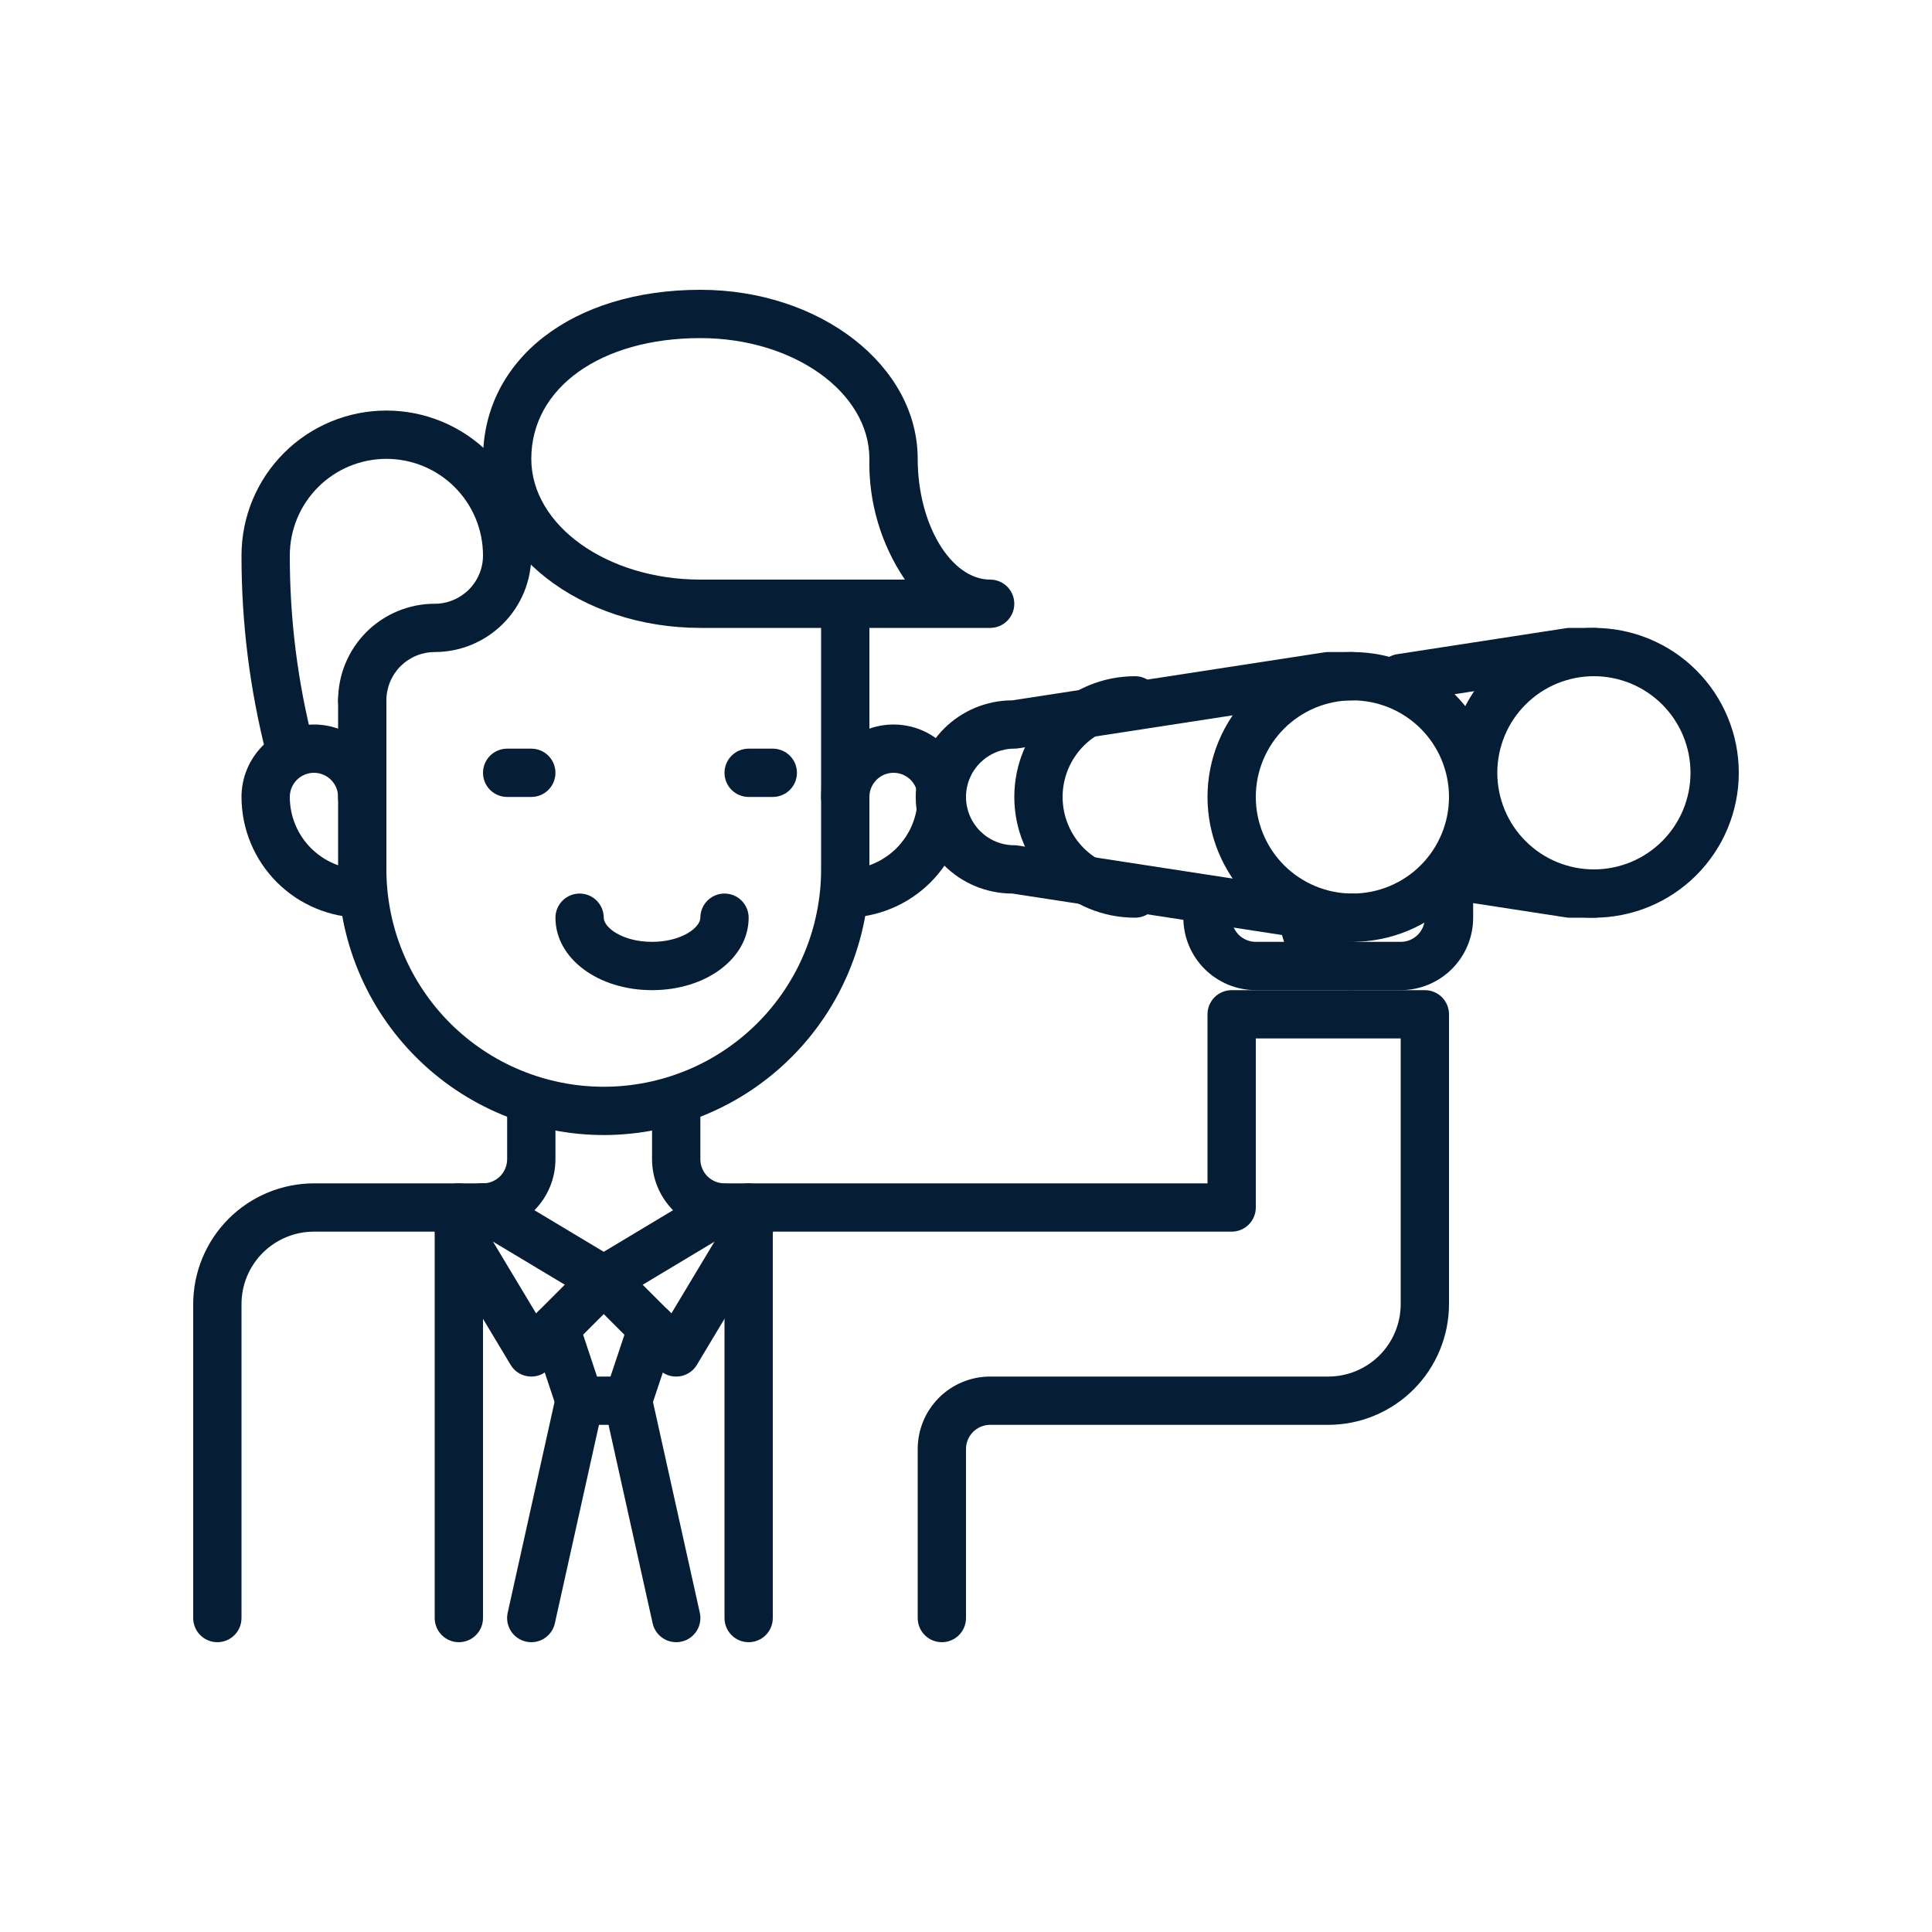 <svg xmlns="http://www.w3.org/2000/svg" xmlns:xlink="http://www.w3.org/1999/xlink" width="500" zoomAndPan="magnify" viewBox="0 0 375 375" height="500" preserveAspectRatio="xMidYMid meet" version="1.0"><defs><clipPath id="ef90e3dee1"><path d="M 93 56.25 L 197 56.25 L 197 122 L 93 122 Z M 93 56.25 " clip-rule="nonzero"/></clipPath><clipPath id="b0b31818ef"><path d="M 126 192 L 282 192 L 282 318.75 L 126 318.75 Z M 126 192 " clip-rule="nonzero"/></clipPath><clipPath id="8c0a832777"><path d="M 37.5 210 L 108 210 L 108 318.75 L 37.5 318.75 Z M 37.5 210 " clip-rule="nonzero"/></clipPath><clipPath id="21ad6c3bdc"><path d="M 84 229 L 94 229 L 94 318.75 L 84 318.75 Z M 84 229 " clip-rule="nonzero"/></clipPath><clipPath id="39d9b01700"><path d="M 140 229 L 150 229 L 150 318.75 L 140 318.75 Z M 140 229 " clip-rule="nonzero"/></clipPath><clipPath id="55a4163bdd"><path d="M 98 267 L 118 267 L 118 318.75 L 98 318.75 Z M 98 267 " clip-rule="nonzero"/></clipPath><clipPath id="4f1edb17e0"><path d="M 117 267 L 136 267 L 136 318.75 L 117 318.75 Z M 117 267 " clip-rule="nonzero"/></clipPath><clipPath id="1000ce4ef5"><path d="M 281 121 L 337.5 121 L 337.5 179 L 281 179 Z M 281 121 " clip-rule="nonzero"/></clipPath></defs><path fill="#061e35" d="M 117.188 220.312 C 115.5 220.309 113.816 220.227 112.137 220.059 C 110.457 219.891 108.789 219.641 107.133 219.312 C 105.477 218.98 103.84 218.57 102.227 218.078 C 100.613 217.586 99.023 217.02 97.465 216.371 C 95.906 215.723 94.383 215.004 92.895 214.207 C 91.406 213.41 89.957 212.543 88.555 211.605 C 87.152 210.664 85.797 209.66 84.492 208.59 C 83.188 207.52 81.938 206.387 80.746 205.191 C 79.551 204 78.418 202.75 77.348 201.445 C 76.277 200.141 75.273 198.785 74.332 197.383 C 73.395 195.98 72.527 194.531 71.73 193.043 C 70.934 191.555 70.215 190.031 69.566 188.473 C 68.918 186.914 68.352 185.324 67.859 183.711 C 67.367 182.098 66.957 180.461 66.625 178.805 C 66.297 177.148 66.047 175.48 65.879 173.801 C 65.711 172.121 65.629 170.438 65.625 168.75 L 65.625 135.938 C 65.625 135.629 65.656 135.324 65.715 135.023 C 65.773 134.723 65.863 134.43 65.98 134.145 C 66.098 133.859 66.242 133.59 66.414 133.332 C 66.586 133.078 66.781 132.84 66.996 132.621 C 67.215 132.406 67.453 132.211 67.707 132.039 C 67.965 131.867 68.234 131.723 68.52 131.605 C 68.805 131.488 69.098 131.398 69.398 131.34 C 69.699 131.281 70.004 131.25 70.312 131.25 C 70.621 131.25 70.926 131.281 71.227 131.34 C 71.527 131.398 71.82 131.488 72.105 131.605 C 72.391 131.723 72.66 131.867 72.918 132.039 C 73.172 132.211 73.41 132.406 73.629 132.621 C 73.844 132.84 74.039 133.078 74.211 133.332 C 74.383 133.59 74.527 133.859 74.645 134.145 C 74.762 134.43 74.852 134.723 74.91 135.023 C 74.969 135.324 75 135.629 75 135.938 L 75 168.75 C 75 170.133 75.066 171.512 75.203 172.887 C 75.34 174.262 75.543 175.625 75.812 176.98 C 76.082 178.336 76.414 179.676 76.816 180.996 C 77.219 182.32 77.684 183.617 78.211 184.895 C 78.738 186.172 79.332 187.418 79.98 188.637 C 80.633 189.855 81.344 191.039 82.109 192.188 C 82.879 193.336 83.699 194.445 84.574 195.512 C 85.453 196.582 86.379 197.605 87.355 198.582 C 88.332 199.559 89.355 200.484 90.426 201.363 C 91.492 202.238 92.602 203.059 93.75 203.828 C 94.898 204.594 96.082 205.305 97.301 205.957 C 98.52 206.605 99.766 207.199 101.043 207.727 C 102.32 208.254 103.617 208.719 104.941 209.121 C 106.262 209.523 107.602 209.855 108.957 210.125 C 110.312 210.395 111.676 210.598 113.051 210.734 C 114.426 210.871 115.805 210.938 117.188 210.938 C 118.57 210.938 119.949 210.871 121.324 210.734 C 122.699 210.598 124.062 210.395 125.418 210.125 C 126.773 209.855 128.113 209.523 129.434 209.121 C 130.758 208.719 132.055 208.254 133.332 207.727 C 134.609 207.199 135.855 206.605 137.074 205.957 C 138.293 205.305 139.477 204.594 140.625 203.828 C 141.773 203.059 142.883 202.238 143.949 201.363 C 145.02 200.484 146.043 199.559 147.02 198.582 C 147.996 197.605 148.922 196.582 149.801 195.512 C 150.676 194.445 151.496 193.336 152.266 192.188 C 153.031 191.039 153.742 189.855 154.395 188.637 C 155.043 187.418 155.637 186.172 156.164 184.895 C 156.691 183.617 157.156 182.32 157.559 180.996 C 157.961 179.676 158.293 178.336 158.562 176.98 C 158.832 175.625 159.035 174.262 159.172 172.887 C 159.309 171.512 159.375 170.133 159.375 168.75 L 159.375 117.188 C 159.375 116.879 159.406 116.574 159.465 116.273 C 159.523 115.973 159.613 115.68 159.73 115.395 C 159.848 115.109 159.992 114.84 160.164 114.582 C 160.336 114.328 160.531 114.09 160.746 113.871 C 160.965 113.656 161.203 113.461 161.457 113.289 C 161.715 113.117 161.984 112.973 162.27 112.855 C 162.555 112.738 162.848 112.648 163.148 112.59 C 163.449 112.531 163.754 112.5 164.062 112.5 C 164.371 112.5 164.676 112.531 164.977 112.59 C 165.277 112.648 165.57 112.738 165.855 112.855 C 166.141 112.973 166.41 113.117 166.668 113.289 C 166.922 113.461 167.16 113.656 167.379 113.871 C 167.594 114.09 167.789 114.328 167.961 114.582 C 168.133 114.84 168.273 115.109 168.395 115.395 C 168.512 115.68 168.602 115.973 168.66 116.273 C 168.719 116.574 168.75 116.879 168.75 117.188 L 168.75 168.75 C 168.746 170.438 168.664 172.121 168.496 173.801 C 168.328 175.48 168.078 177.148 167.75 178.805 C 167.418 180.461 167.008 182.098 166.516 183.711 C 166.023 185.324 165.457 186.914 164.809 188.473 C 164.16 190.031 163.441 191.555 162.645 193.043 C 161.848 194.531 160.98 195.98 160.043 197.383 C 159.102 198.785 158.098 200.141 157.027 201.445 C 155.957 202.75 154.824 204 153.629 205.191 C 152.438 206.387 151.188 207.52 149.883 208.59 C 148.578 209.66 147.223 210.664 145.82 211.605 C 144.418 212.543 142.969 213.41 141.48 214.207 C 139.992 215.004 138.469 215.723 136.91 216.371 C 135.352 217.02 133.762 217.586 132.148 218.078 C 130.535 218.57 128.898 218.98 127.242 219.312 C 125.586 219.641 123.918 219.891 122.238 220.059 C 120.559 220.227 118.875 220.309 117.188 220.312 Z M 117.188 220.312 " fill-opacity="1" fill-rule="nonzero"/><path fill="#061e35" d="M 70.312 178.125 C 69.547 178.125 68.781 178.086 68.016 178.008 C 67.254 177.934 66.496 177.82 65.742 177.672 C 64.988 177.52 64.246 177.332 63.512 177.109 C 62.777 176.887 62.055 176.629 61.348 176.332 C 60.641 176.039 59.945 175.711 59.27 175.348 C 58.594 174.988 57.938 174.594 57.297 174.168 C 56.66 173.738 56.043 173.285 55.453 172.797 C 54.859 172.309 54.289 171.793 53.746 171.254 C 53.207 170.711 52.691 170.141 52.203 169.547 C 51.715 168.957 51.262 168.34 50.832 167.703 C 50.406 167.062 50.012 166.406 49.652 165.73 C 49.289 165.055 48.961 164.359 48.668 163.652 C 48.371 162.945 48.113 162.223 47.891 161.488 C 47.668 160.754 47.48 160.012 47.328 159.258 C 47.18 158.504 47.066 157.746 46.992 156.984 C 46.914 156.219 46.875 155.453 46.875 154.688 C 46.875 153.766 46.965 152.852 47.145 151.945 C 47.324 151.039 47.594 150.16 47.945 149.305 C 48.297 148.453 48.73 147.641 49.246 146.875 C 49.758 146.105 50.34 145.398 50.992 144.742 C 51.648 144.09 52.355 143.508 53.125 142.996 C 53.891 142.48 54.703 142.047 55.555 141.695 C 56.41 141.344 57.289 141.074 58.195 140.895 C 59.102 140.715 60.016 140.625 60.938 140.625 C 61.859 140.625 62.773 140.715 63.68 140.895 C 64.586 141.074 65.465 141.344 66.32 141.695 C 67.172 142.047 67.984 142.48 68.75 142.996 C 69.52 143.508 70.227 144.09 70.883 144.742 C 71.535 145.398 72.117 146.105 72.629 146.875 C 73.145 147.641 73.578 148.453 73.93 149.305 C 74.281 150.16 74.551 151.039 74.73 151.945 C 74.91 152.852 75 153.766 75 154.688 C 75 154.996 74.969 155.301 74.91 155.602 C 74.852 155.902 74.762 156.195 74.645 156.48 C 74.527 156.766 74.383 157.035 74.211 157.293 C 74.039 157.547 73.844 157.785 73.629 158.004 C 73.41 158.219 73.172 158.414 72.918 158.586 C 72.66 158.758 72.391 158.898 72.105 159.02 C 71.82 159.137 71.527 159.227 71.227 159.285 C 70.926 159.344 70.621 159.375 70.312 159.375 C 70.004 159.375 69.699 159.344 69.398 159.285 C 69.098 159.227 68.805 159.137 68.52 159.02 C 68.234 158.898 67.965 158.758 67.707 158.586 C 67.453 158.414 67.215 158.219 66.996 158.004 C 66.781 157.785 66.586 157.547 66.414 157.293 C 66.242 157.035 66.098 156.766 65.98 156.48 C 65.863 156.195 65.773 155.902 65.715 155.602 C 65.656 155.301 65.625 154.996 65.625 154.688 C 65.625 154.379 65.594 154.074 65.535 153.773 C 65.477 153.473 65.387 153.18 65.27 152.895 C 65.152 152.609 65.008 152.34 64.836 152.082 C 64.664 151.828 64.469 151.59 64.254 151.371 C 64.035 151.156 63.797 150.961 63.543 150.789 C 63.285 150.617 63.016 150.473 62.73 150.355 C 62.445 150.238 62.152 150.148 61.852 150.09 C 61.551 150.031 61.246 150 60.938 150 C 60.629 150 60.324 150.031 60.023 150.09 C 59.723 150.148 59.43 150.238 59.145 150.355 C 58.859 150.473 58.59 150.617 58.332 150.789 C 58.078 150.961 57.84 151.156 57.621 151.371 C 57.406 151.59 57.211 151.828 57.039 152.082 C 56.867 152.34 56.723 152.609 56.605 152.895 C 56.488 153.18 56.398 153.473 56.34 153.773 C 56.281 154.074 56.25 154.379 56.25 154.688 C 56.25 155.609 56.34 156.523 56.52 157.43 C 56.699 158.336 56.969 159.215 57.32 160.07 C 57.672 160.922 58.105 161.734 58.621 162.5 C 59.133 163.27 59.715 163.977 60.367 164.633 C 61.023 165.285 61.73 165.867 62.5 166.379 C 63.266 166.895 64.078 167.328 64.93 167.68 C 65.785 168.031 66.664 168.301 67.57 168.48 C 68.477 168.66 69.391 168.75 70.312 168.75 C 70.621 168.75 70.926 168.781 71.227 168.84 C 71.527 168.898 71.82 168.988 72.105 169.105 C 72.391 169.223 72.66 169.367 72.918 169.539 C 73.172 169.711 73.41 169.906 73.629 170.121 C 73.844 170.34 74.039 170.578 74.211 170.832 C 74.383 171.09 74.527 171.359 74.645 171.645 C 74.762 171.93 74.852 172.223 74.91 172.523 C 74.969 172.824 75 173.129 75 173.438 C 75 173.746 74.969 174.051 74.91 174.352 C 74.852 174.652 74.762 174.945 74.645 175.23 C 74.527 175.516 74.383 175.785 74.211 176.043 C 74.039 176.297 73.844 176.535 73.629 176.754 C 73.41 176.969 73.172 177.164 72.918 177.336 C 72.66 177.508 72.391 177.648 72.105 177.77 C 71.82 177.887 71.527 177.977 71.227 178.035 C 70.926 178.094 70.621 178.125 70.312 178.125 Z M 70.312 178.125 " fill-opacity="1" fill-rule="nonzero"/><path fill="#061e35" d="M 164.062 178.125 C 163.754 178.125 163.449 178.094 163.148 178.035 C 162.848 177.977 162.555 177.887 162.27 177.77 C 161.984 177.648 161.715 177.508 161.457 177.336 C 161.203 177.164 160.965 176.969 160.746 176.754 C 160.531 176.535 160.336 176.297 160.164 176.043 C 159.992 175.785 159.848 175.516 159.73 175.23 C 159.613 174.945 159.523 174.652 159.465 174.352 C 159.406 174.051 159.375 173.746 159.375 173.438 C 159.375 173.129 159.406 172.824 159.465 172.523 C 159.523 172.223 159.613 171.93 159.73 171.645 C 159.848 171.359 159.992 171.09 160.164 170.832 C 160.336 170.578 160.531 170.34 160.746 170.121 C 160.965 169.906 161.203 169.711 161.457 169.539 C 161.715 169.367 161.984 169.223 162.27 169.105 C 162.555 168.988 162.848 168.898 163.148 168.84 C 163.449 168.781 163.754 168.75 164.062 168.75 C 164.984 168.75 165.898 168.66 166.805 168.48 C 167.711 168.301 168.59 168.031 169.445 167.68 C 170.297 167.328 171.109 166.895 171.875 166.379 C 172.645 165.867 173.352 165.285 174.008 164.633 C 174.66 163.977 175.242 163.27 175.754 162.5 C 176.27 161.734 176.703 160.922 177.055 160.07 C 177.406 159.215 177.676 158.336 177.855 157.43 C 178.035 156.523 178.125 155.609 178.125 154.688 C 178.125 154.379 178.094 154.074 178.035 153.773 C 177.977 153.473 177.887 153.18 177.77 152.895 C 177.648 152.609 177.508 152.34 177.336 152.082 C 177.164 151.828 176.969 151.59 176.754 151.371 C 176.535 151.156 176.297 150.961 176.043 150.789 C 175.785 150.617 175.516 150.473 175.23 150.355 C 174.945 150.238 174.652 150.148 174.352 150.09 C 174.051 150.031 173.746 150 173.438 150 C 173.129 150 172.824 150.031 172.523 150.09 C 172.223 150.148 171.93 150.238 171.645 150.355 C 171.359 150.473 171.09 150.617 170.832 150.789 C 170.578 150.961 170.34 151.156 170.121 151.371 C 169.906 151.59 169.711 151.828 169.539 152.082 C 169.367 152.34 169.223 152.609 169.105 152.895 C 168.988 153.18 168.898 153.473 168.84 153.773 C 168.781 154.074 168.75 154.379 168.75 154.688 C 168.75 154.996 168.719 155.301 168.66 155.602 C 168.602 155.902 168.512 156.195 168.395 156.48 C 168.273 156.766 168.133 157.035 167.961 157.293 C 167.789 157.547 167.594 157.785 167.379 158.004 C 167.16 158.219 166.922 158.414 166.668 158.586 C 166.41 158.758 166.141 158.898 165.855 159.02 C 165.57 159.137 165.277 159.227 164.977 159.285 C 164.676 159.344 164.371 159.375 164.062 159.375 C 163.754 159.375 163.449 159.344 163.148 159.285 C 162.848 159.227 162.555 159.137 162.27 159.02 C 161.984 158.898 161.715 158.758 161.457 158.586 C 161.203 158.414 160.965 158.219 160.746 158.004 C 160.531 157.785 160.336 157.547 160.164 157.293 C 159.992 157.035 159.848 156.766 159.73 156.48 C 159.613 156.195 159.523 155.902 159.465 155.602 C 159.406 155.301 159.375 154.996 159.375 154.688 C 159.375 153.766 159.465 152.852 159.645 151.945 C 159.824 151.039 160.094 150.16 160.445 149.305 C 160.797 148.453 161.23 147.641 161.746 146.875 C 162.258 146.105 162.84 145.398 163.492 144.742 C 164.148 144.09 164.855 143.508 165.625 142.996 C 166.391 142.48 167.203 142.047 168.055 141.695 C 168.91 141.344 169.789 141.074 170.695 140.895 C 171.602 140.715 172.516 140.625 173.438 140.625 C 174.359 140.625 175.273 140.715 176.18 140.895 C 177.086 141.074 177.965 141.344 178.82 141.695 C 179.672 142.047 180.484 142.48 181.25 142.996 C 182.02 143.508 182.727 144.09 183.383 144.742 C 184.035 145.398 184.617 146.105 185.129 146.875 C 185.645 147.641 186.078 148.453 186.43 149.305 C 186.781 150.16 187.051 151.039 187.23 151.945 C 187.41 152.852 187.5 153.766 187.5 154.688 C 187.5 155.453 187.461 156.219 187.383 156.984 C 187.309 157.746 187.195 158.504 187.047 159.258 C 186.895 160.012 186.707 160.754 186.484 161.488 C 186.262 162.223 186.004 162.945 185.707 163.652 C 185.414 164.359 185.086 165.055 184.723 165.73 C 184.363 166.406 183.969 167.062 183.543 167.703 C 183.113 168.34 182.66 168.957 182.172 169.547 C 181.684 170.141 181.168 170.711 180.629 171.254 C 180.086 171.793 179.516 172.309 178.922 172.797 C 178.332 173.285 177.715 173.738 177.078 174.168 C 176.438 174.594 175.781 174.988 175.105 175.348 C 174.43 175.711 173.734 176.039 173.027 176.332 C 172.32 176.629 171.598 176.887 170.863 177.109 C 170.129 177.332 169.387 177.52 168.633 177.672 C 167.879 177.82 167.121 177.934 166.359 178.008 C 165.594 178.086 164.828 178.125 164.062 178.125 Z M 164.062 178.125 " fill-opacity="1" fill-rule="nonzero"/><path fill="#061e35" d="M 56.25 150 C 55.727 150 55.219 149.914 54.727 149.742 C 54.234 149.574 53.781 149.328 53.367 149.008 C 52.957 148.684 52.609 148.305 52.324 147.867 C 52.039 147.43 51.836 146.957 51.707 146.453 C 48.473 133.773 46.863 120.895 46.875 107.812 C 46.875 106.891 46.922 105.973 47.012 105.055 C 47.102 104.141 47.234 103.23 47.414 102.324 C 47.594 101.422 47.82 100.531 48.086 99.648 C 48.352 98.766 48.664 97.902 49.016 97.051 C 49.367 96.199 49.762 95.367 50.195 94.555 C 50.629 93.742 51.102 92.953 51.613 92.188 C 52.125 91.422 52.676 90.684 53.258 89.969 C 53.844 89.258 54.461 88.578 55.113 87.926 C 55.766 87.273 56.445 86.656 57.156 86.07 C 57.871 85.488 58.609 84.938 59.375 84.426 C 60.141 83.914 60.93 83.441 61.742 83.008 C 62.555 82.574 63.387 82.18 64.238 81.828 C 65.09 81.477 65.953 81.164 66.836 80.898 C 67.719 80.633 68.609 80.406 69.512 80.227 C 70.418 80.047 71.328 79.914 72.242 79.824 C 73.16 79.734 74.078 79.688 75 79.688 C 75.922 79.688 76.84 79.734 77.758 79.824 C 78.672 79.914 79.582 80.047 80.488 80.227 C 81.391 80.406 82.281 80.633 83.164 80.898 C 84.047 81.164 84.91 81.477 85.762 81.828 C 86.613 82.18 87.445 82.574 88.258 83.008 C 89.07 83.441 89.859 83.914 90.625 84.426 C 91.391 84.938 92.129 85.488 92.844 86.07 C 93.555 86.656 94.234 87.273 94.887 87.926 C 95.539 88.578 96.156 89.258 96.742 89.969 C 97.324 90.684 97.875 91.422 98.387 92.188 C 98.898 92.953 99.371 93.742 99.805 94.555 C 100.238 95.367 100.633 96.199 100.984 97.051 C 101.336 97.902 101.648 98.766 101.914 99.648 C 102.18 100.531 102.406 101.422 102.586 102.324 C 102.766 103.23 102.898 104.141 102.988 105.055 C 103.078 105.973 103.125 106.891 103.125 107.812 C 103.125 108.426 103.094 109.039 103.035 109.648 C 102.973 110.262 102.883 110.867 102.766 111.469 C 102.645 112.074 102.496 112.668 102.316 113.254 C 102.141 113.844 101.934 114.422 101.699 114.988 C 101.461 115.555 101.199 116.109 100.91 116.652 C 100.621 117.191 100.305 117.719 99.965 118.23 C 99.625 118.738 99.258 119.234 98.867 119.707 C 98.48 120.184 98.066 120.637 97.633 121.07 C 97.199 121.504 96.746 121.918 96.27 122.305 C 95.797 122.695 95.301 123.062 94.793 123.402 C 94.281 123.742 93.754 124.059 93.215 124.348 C 92.672 124.637 92.117 124.898 91.551 125.137 C 90.984 125.371 90.406 125.578 89.816 125.754 C 89.23 125.934 88.637 126.082 88.031 126.203 C 87.43 126.32 86.824 126.41 86.211 126.473 C 85.602 126.531 84.988 126.562 84.375 126.562 C 83.758 126.562 83.148 126.621 82.547 126.742 C 81.941 126.863 81.355 127.039 80.789 127.277 C 80.219 127.512 79.68 127.801 79.168 128.141 C 78.656 128.484 78.18 128.875 77.746 129.309 C 77.312 129.742 76.922 130.219 76.578 130.73 C 76.238 131.242 75.949 131.781 75.715 132.352 C 75.477 132.918 75.301 133.504 75.18 134.109 C 75.059 134.711 75 135.32 75 135.938 C 75 136.246 74.969 136.551 74.91 136.852 C 74.852 137.152 74.762 137.445 74.645 137.73 C 74.527 138.016 74.383 138.285 74.211 138.543 C 74.039 138.797 73.844 139.035 73.629 139.254 C 73.41 139.469 73.172 139.664 72.918 139.836 C 72.66 140.008 72.391 140.148 72.105 140.27 C 71.82 140.387 71.527 140.477 71.227 140.535 C 70.926 140.594 70.621 140.625 70.312 140.625 C 70.004 140.625 69.699 140.594 69.398 140.535 C 69.098 140.477 68.805 140.387 68.52 140.27 C 68.234 140.148 67.965 140.008 67.707 139.836 C 67.453 139.664 67.215 139.469 66.996 139.254 C 66.781 139.035 66.586 138.797 66.414 138.543 C 66.242 138.285 66.098 138.016 65.98 137.73 C 65.863 137.445 65.773 137.152 65.715 136.852 C 65.656 136.551 65.625 136.246 65.625 135.938 C 65.625 135.324 65.656 134.711 65.715 134.102 C 65.777 133.488 65.867 132.883 65.984 132.281 C 66.105 131.676 66.254 131.082 66.434 130.496 C 66.609 129.906 66.816 129.328 67.051 128.762 C 67.289 128.195 67.551 127.641 67.84 127.098 C 68.129 126.559 68.445 126.031 68.785 125.52 C 69.125 125.012 69.492 124.516 69.883 124.043 C 70.27 123.566 70.684 123.113 71.117 122.68 C 71.551 122.246 72.004 121.832 72.48 121.445 C 72.953 121.055 73.449 120.688 73.957 120.348 C 74.469 120.008 74.996 119.691 75.535 119.402 C 76.078 119.113 76.633 118.852 77.199 118.613 C 77.766 118.379 78.344 118.172 78.934 117.996 C 79.52 117.816 80.113 117.668 80.719 117.547 C 81.32 117.43 81.926 117.34 82.539 117.277 C 83.148 117.219 83.762 117.188 84.375 117.188 C 84.992 117.188 85.602 117.129 86.203 117.008 C 86.809 116.887 87.395 116.711 87.961 116.473 C 88.531 116.238 89.07 115.949 89.582 115.609 C 90.094 115.266 90.57 114.875 91.004 114.441 C 91.438 114.008 91.828 113.531 92.172 113.02 C 92.512 112.508 92.801 111.969 93.035 111.398 C 93.273 110.832 93.449 110.246 93.57 109.641 C 93.691 109.039 93.75 108.43 93.75 107.812 C 93.75 107.199 93.719 106.586 93.66 105.977 C 93.598 105.363 93.508 104.758 93.391 104.156 C 93.27 103.551 93.121 102.957 92.941 102.371 C 92.766 101.781 92.559 101.203 92.324 100.637 C 92.086 100.07 91.824 99.516 91.535 98.973 C 91.246 98.434 90.93 97.906 90.59 97.395 C 90.25 96.887 89.883 96.391 89.492 95.918 C 89.105 95.441 88.691 94.988 88.258 94.555 C 87.824 94.121 87.371 93.707 86.895 93.32 C 86.422 92.93 85.926 92.562 85.418 92.223 C 84.906 91.883 84.379 91.566 83.84 91.277 C 83.297 90.988 82.742 90.727 82.176 90.488 C 81.609 90.254 81.031 90.047 80.441 89.871 C 79.855 89.691 79.262 89.543 78.656 89.422 C 78.055 89.305 77.449 89.215 76.836 89.152 C 76.227 89.094 75.613 89.062 75 89.062 C 74.387 89.062 73.773 89.094 73.164 89.152 C 72.551 89.215 71.945 89.305 71.344 89.422 C 70.738 89.543 70.145 89.691 69.559 89.871 C 68.969 90.047 68.391 90.254 67.824 90.488 C 67.258 90.727 66.703 90.988 66.16 91.277 C 65.621 91.566 65.094 91.883 64.582 92.223 C 64.074 92.562 63.578 92.93 63.105 93.32 C 62.629 93.707 62.176 94.121 61.742 94.555 C 61.309 94.988 60.895 95.441 60.508 95.918 C 60.117 96.391 59.75 96.887 59.41 97.395 C 59.07 97.906 58.754 98.434 58.465 98.973 C 58.176 99.516 57.914 100.07 57.676 100.637 C 57.441 101.203 57.234 101.781 57.059 102.371 C 56.879 102.957 56.73 103.551 56.609 104.156 C 56.492 104.758 56.402 105.363 56.34 105.977 C 56.281 106.586 56.25 107.199 56.25 107.812 C 56.238 120.125 57.754 132.246 60.797 144.172 C 60.871 144.473 60.918 144.773 60.93 145.082 C 60.945 145.391 60.93 145.695 60.887 146 C 60.84 146.305 60.766 146.602 60.664 146.895 C 60.559 147.184 60.426 147.461 60.27 147.723 C 60.109 147.988 59.926 148.234 59.719 148.461 C 59.516 148.691 59.285 148.895 59.039 149.078 C 58.793 149.262 58.527 149.418 58.25 149.551 C 57.973 149.684 57.684 149.785 57.383 149.859 C 57.012 149.953 56.633 150 56.25 150 Z M 56.25 150 " fill-opacity="1" fill-rule="nonzero"/><path fill="#061e35" d="M 103.125 154.688 L 98.438 154.688 C 98.129 154.688 97.824 154.656 97.523 154.598 C 97.223 154.539 96.93 154.449 96.645 154.332 C 96.359 154.211 96.09 154.07 95.832 153.898 C 95.578 153.727 95.34 153.531 95.121 153.316 C 94.906 153.098 94.711 152.859 94.539 152.605 C 94.367 152.348 94.223 152.078 94.105 151.793 C 93.988 151.508 93.898 151.215 93.84 150.914 C 93.781 150.613 93.75 150.309 93.75 150 C 93.75 149.691 93.781 149.387 93.84 149.086 C 93.898 148.785 93.988 148.492 94.105 148.207 C 94.223 147.922 94.367 147.652 94.539 147.395 C 94.711 147.141 94.906 146.902 95.121 146.684 C 95.34 146.469 95.578 146.273 95.832 146.102 C 96.09 145.93 96.359 145.785 96.645 145.668 C 96.93 145.551 97.223 145.461 97.523 145.402 C 97.824 145.344 98.129 145.312 98.438 145.312 L 103.125 145.312 C 103.434 145.312 103.738 145.344 104.039 145.402 C 104.34 145.461 104.633 145.551 104.918 145.668 C 105.203 145.785 105.473 145.93 105.73 146.102 C 105.984 146.273 106.223 146.469 106.441 146.684 C 106.656 146.902 106.852 147.141 107.023 147.395 C 107.195 147.652 107.336 147.922 107.457 148.207 C 107.574 148.492 107.664 148.785 107.723 149.086 C 107.781 149.387 107.812 149.691 107.812 150 C 107.812 150.309 107.781 150.613 107.723 150.914 C 107.664 151.215 107.574 151.508 107.457 151.793 C 107.336 152.078 107.195 152.348 107.023 152.605 C 106.852 152.859 106.656 153.098 106.441 153.316 C 106.223 153.531 105.984 153.727 105.73 153.898 C 105.473 154.07 105.203 154.211 104.918 154.332 C 104.633 154.449 104.34 154.539 104.039 154.598 C 103.738 154.656 103.434 154.688 103.125 154.688 Z M 103.125 154.688 " fill-opacity="1" fill-rule="nonzero"/><path fill="#061e35" d="M 150 154.688 L 145.312 154.688 C 145.004 154.688 144.699 154.656 144.398 154.598 C 144.098 154.539 143.805 154.449 143.52 154.332 C 143.234 154.211 142.965 154.07 142.707 153.898 C 142.453 153.727 142.215 153.531 141.996 153.316 C 141.781 153.098 141.586 152.859 141.414 152.605 C 141.242 152.348 141.098 152.078 140.98 151.793 C 140.863 151.508 140.773 151.215 140.715 150.914 C 140.656 150.613 140.625 150.309 140.625 150 C 140.625 149.691 140.656 149.387 140.715 149.086 C 140.773 148.785 140.863 148.492 140.98 148.207 C 141.098 147.922 141.242 147.652 141.414 147.395 C 141.586 147.141 141.781 146.902 141.996 146.684 C 142.215 146.469 142.453 146.273 142.707 146.102 C 142.965 145.93 143.234 145.785 143.52 145.668 C 143.805 145.551 144.098 145.461 144.398 145.402 C 144.699 145.344 145.004 145.312 145.312 145.312 L 150 145.312 C 150.309 145.312 150.613 145.344 150.914 145.402 C 151.215 145.461 151.508 145.551 151.793 145.668 C 152.078 145.785 152.348 145.93 152.605 146.102 C 152.859 146.273 153.098 146.469 153.316 146.684 C 153.531 146.902 153.727 147.141 153.898 147.395 C 154.07 147.652 154.211 147.922 154.332 148.207 C 154.449 148.492 154.539 148.785 154.598 149.086 C 154.656 149.387 154.688 149.691 154.688 150 C 154.688 150.309 154.656 150.613 154.598 150.914 C 154.539 151.215 154.449 151.508 154.332 151.793 C 154.211 152.078 154.07 152.348 153.898 152.605 C 153.727 152.859 153.531 153.098 153.316 153.316 C 153.098 153.531 152.859 153.727 152.605 153.898 C 152.348 154.07 152.078 154.211 151.793 154.332 C 151.508 154.449 151.215 154.539 150.914 154.598 C 150.613 154.656 150.309 154.688 150 154.688 Z M 150 154.688 " fill-opacity="1" fill-rule="nonzero"/><path fill="#061e35" d="M 126.562 192.188 C 116.047 192.188 107.812 186.008 107.812 178.125 C 107.812 177.816 107.844 177.512 107.902 177.211 C 107.961 176.91 108.051 176.617 108.168 176.332 C 108.285 176.047 108.43 175.777 108.602 175.52 C 108.773 175.266 108.969 175.027 109.184 174.809 C 109.402 174.594 109.641 174.398 109.895 174.227 C 110.152 174.055 110.422 173.91 110.707 173.793 C 110.992 173.676 111.285 173.586 111.586 173.527 C 111.887 173.469 112.191 173.438 112.5 173.438 C 112.809 173.438 113.113 173.469 113.414 173.527 C 113.715 173.586 114.008 173.676 114.293 173.793 C 114.578 173.91 114.848 174.055 115.105 174.227 C 115.359 174.398 115.598 174.594 115.816 174.809 C 116.031 175.027 116.227 175.266 116.398 175.52 C 116.57 175.777 116.711 176.047 116.832 176.332 C 116.949 176.617 117.039 176.91 117.098 177.211 C 117.156 177.512 117.188 177.816 117.188 178.125 C 117.188 180.039 120.84 182.812 126.562 182.812 C 132.285 182.812 135.938 180.039 135.938 178.125 C 135.938 177.816 135.969 177.512 136.027 177.211 C 136.086 176.91 136.176 176.617 136.293 176.332 C 136.41 176.047 136.555 175.777 136.727 175.52 C 136.898 175.266 137.094 175.027 137.309 174.809 C 137.527 174.594 137.766 174.398 138.02 174.227 C 138.277 174.055 138.547 173.91 138.832 173.793 C 139.117 173.676 139.41 173.586 139.711 173.527 C 140.012 173.469 140.316 173.438 140.625 173.438 C 140.934 173.438 141.238 173.469 141.539 173.527 C 141.84 173.586 142.133 173.676 142.418 173.793 C 142.703 173.91 142.973 174.055 143.23 174.227 C 143.484 174.398 143.723 174.594 143.941 174.809 C 144.156 175.027 144.352 175.266 144.523 175.52 C 144.695 175.777 144.836 176.047 144.957 176.332 C 145.074 176.617 145.164 176.91 145.223 177.211 C 145.281 177.512 145.312 177.816 145.312 178.125 C 145.312 186.008 137.078 192.188 126.562 192.188 Z M 126.562 192.188 " fill-opacity="1" fill-rule="nonzero"/><g clip-path="url(#ef90e3dee1)"><path fill="#061e35" d="M 192.188 121.875 L 135.938 121.875 C 112.672 121.875 93.75 107.156 93.75 89.062 C 93.75 69.742 111.094 56.25 135.938 56.25 C 159.203 56.25 178.125 70.969 178.125 89.062 C 178.125 101.766 184.566 112.5 192.188 112.5 C 192.496 112.5 192.801 112.531 193.102 112.59 C 193.402 112.648 193.695 112.738 193.98 112.855 C 194.266 112.973 194.535 113.117 194.793 113.289 C 195.047 113.461 195.285 113.656 195.504 113.871 C 195.719 114.09 195.914 114.328 196.086 114.582 C 196.258 114.84 196.398 115.109 196.52 115.395 C 196.637 115.68 196.727 115.973 196.785 116.273 C 196.844 116.574 196.875 116.879 196.875 117.188 C 196.875 117.496 196.844 117.801 196.785 118.102 C 196.727 118.402 196.637 118.695 196.52 118.98 C 196.398 119.266 196.258 119.535 196.086 119.793 C 195.914 120.047 195.719 120.285 195.504 120.504 C 195.285 120.719 195.047 120.914 194.793 121.086 C 194.535 121.258 194.266 121.398 193.98 121.52 C 193.695 121.637 193.402 121.727 193.102 121.785 C 192.801 121.844 192.496 121.875 192.188 121.875 Z M 135.938 65.625 C 116.621 65.625 103.125 75.262 103.125 89.062 C 103.125 101.984 117.848 112.5 135.938 112.5 L 175.637 112.5 C 173.301 109.043 171.547 105.316 170.371 101.316 C 169.195 97.316 168.656 93.23 168.75 89.062 C 168.75 76.141 154.027 65.625 135.938 65.625 Z M 135.938 65.625 " fill-opacity="1" fill-rule="nonzero"/></g><g clip-path="url(#b0b31818ef)"><path fill="#061e35" d="M 182.812 318.75 C 182.504 318.75 182.199 318.719 181.898 318.66 C 181.598 318.602 181.305 318.512 181.02 318.395 C 180.734 318.273 180.465 318.133 180.207 317.961 C 179.953 317.789 179.715 317.594 179.496 317.379 C 179.281 317.16 179.086 316.922 178.914 316.668 C 178.742 316.41 178.598 316.141 178.48 315.855 C 178.363 315.57 178.273 315.277 178.215 314.977 C 178.156 314.676 178.125 314.371 178.125 314.062 L 178.125 281.25 C 178.125 280.328 178.215 279.414 178.395 278.508 C 178.574 277.602 178.844 276.723 179.195 275.867 C 179.547 275.016 179.98 274.203 180.496 273.438 C 181.008 272.668 181.59 271.961 182.242 271.305 C 182.898 270.652 183.605 270.07 184.375 269.559 C 185.141 269.043 185.953 268.609 186.805 268.258 C 187.66 267.906 188.539 267.637 189.445 267.457 C 190.352 267.277 191.266 267.188 192.188 267.188 L 257.812 267.188 C 258.734 267.188 259.648 267.098 260.555 266.918 C 261.461 266.738 262.34 266.469 263.195 266.117 C 264.047 265.762 264.859 265.332 265.625 264.816 C 266.395 264.305 267.102 263.723 267.758 263.07 C 268.41 262.414 268.992 261.707 269.504 260.938 C 270.02 260.172 270.453 259.359 270.805 258.508 C 271.156 257.652 271.426 256.773 271.605 255.867 C 271.785 254.961 271.875 254.047 271.875 253.125 L 271.875 201.562 L 243.75 201.562 L 243.75 234.375 C 243.75 234.684 243.719 234.988 243.66 235.289 C 243.602 235.59 243.512 235.883 243.395 236.168 C 243.273 236.453 243.133 236.723 242.961 236.98 C 242.789 237.234 242.594 237.473 242.379 237.691 C 242.16 237.906 241.922 238.102 241.668 238.273 C 241.41 238.445 241.141 238.586 240.855 238.707 C 240.57 238.824 240.277 238.914 239.977 238.973 C 239.676 239.031 239.371 239.062 239.062 239.062 L 140.625 239.062 C 139.703 239.062 138.789 238.973 137.883 238.793 C 136.977 238.613 136.098 238.344 135.242 237.992 C 134.391 237.637 133.578 237.207 132.812 236.691 C 132.043 236.18 131.336 235.598 130.68 234.945 C 130.027 234.289 129.445 233.582 128.934 232.812 C 128.418 232.043 127.984 231.234 127.633 230.383 C 127.281 229.527 127.012 228.648 126.832 227.742 C 126.652 226.836 126.562 225.922 126.562 225 L 126.562 215.625 C 126.562 215.316 126.594 215.012 126.652 214.711 C 126.711 214.41 126.801 214.117 126.918 213.832 C 127.035 213.547 127.18 213.277 127.352 213.02 C 127.523 212.766 127.719 212.527 127.934 212.309 C 128.152 212.094 128.391 211.898 128.645 211.727 C 128.902 211.555 129.172 211.41 129.457 211.293 C 129.742 211.176 130.035 211.086 130.336 211.027 C 130.637 210.969 130.941 210.938 131.25 210.938 C 131.559 210.938 131.863 210.969 132.164 211.027 C 132.465 211.086 132.758 211.176 133.043 211.293 C 133.328 211.41 133.598 211.555 133.855 211.727 C 134.109 211.898 134.348 212.094 134.566 212.309 C 134.781 212.527 134.977 212.766 135.148 213.02 C 135.32 213.277 135.461 213.547 135.582 213.832 C 135.699 214.117 135.789 214.41 135.848 214.711 C 135.906 215.012 135.938 215.316 135.938 215.625 L 135.938 225 C 135.938 225.309 135.969 225.613 136.027 225.914 C 136.086 226.215 136.176 226.508 136.293 226.793 C 136.41 227.078 136.555 227.348 136.727 227.605 C 136.898 227.859 137.094 228.098 137.309 228.316 C 137.527 228.531 137.766 228.727 138.02 228.898 C 138.277 229.07 138.547 229.211 138.832 229.332 C 139.117 229.449 139.41 229.539 139.711 229.598 C 140.012 229.656 140.316 229.688 140.625 229.688 L 234.375 229.688 L 234.375 196.875 C 234.375 196.566 234.406 196.262 234.465 195.961 C 234.523 195.66 234.613 195.367 234.73 195.082 C 234.852 194.797 234.992 194.527 235.164 194.27 C 235.336 194.016 235.531 193.777 235.746 193.559 C 235.965 193.344 236.203 193.148 236.457 192.977 C 236.715 192.805 236.984 192.66 237.27 192.543 C 237.555 192.426 237.848 192.336 238.148 192.277 C 238.449 192.219 238.754 192.188 239.062 192.188 L 276.562 192.188 C 276.871 192.188 277.176 192.219 277.477 192.277 C 277.777 192.336 278.07 192.426 278.355 192.543 C 278.641 192.66 278.91 192.805 279.168 192.977 C 279.422 193.148 279.66 193.344 279.879 193.559 C 280.094 193.777 280.289 194.016 280.461 194.27 C 280.633 194.527 280.773 194.797 280.895 195.082 C 281.012 195.367 281.102 195.66 281.16 195.961 C 281.219 196.262 281.25 196.566 281.25 196.875 L 281.25 253.125 C 281.25 253.891 281.211 254.656 281.133 255.422 C 281.059 256.184 280.945 256.941 280.797 257.695 C 280.645 258.449 280.457 259.191 280.234 259.926 C 280.012 260.66 279.754 261.383 279.457 262.09 C 279.164 262.797 278.836 263.492 278.473 264.168 C 278.113 264.844 277.719 265.5 277.293 266.141 C 276.863 266.777 276.41 267.395 275.922 267.984 C 275.434 268.578 274.918 269.148 274.379 269.691 C 273.836 270.23 273.266 270.746 272.672 271.234 C 272.082 271.719 271.465 272.176 270.828 272.605 C 270.188 273.031 269.531 273.426 268.855 273.785 C 268.18 274.148 267.484 274.477 266.777 274.77 C 266.07 275.066 265.348 275.324 264.613 275.547 C 263.879 275.77 263.137 275.957 262.383 276.109 C 261.629 276.258 260.871 276.371 260.109 276.445 C 259.344 276.523 258.578 276.562 257.812 276.562 L 192.188 276.562 C 191.879 276.562 191.574 276.594 191.273 276.652 C 190.973 276.711 190.68 276.801 190.395 276.918 C 190.109 277.035 189.84 277.18 189.582 277.352 C 189.328 277.523 189.09 277.719 188.871 277.934 C 188.656 278.152 188.461 278.391 188.289 278.645 C 188.117 278.902 187.973 279.172 187.855 279.457 C 187.738 279.742 187.648 280.035 187.59 280.336 C 187.531 280.637 187.5 280.941 187.5 281.25 L 187.5 314.062 C 187.5 314.371 187.469 314.676 187.41 314.977 C 187.352 315.277 187.262 315.57 187.145 315.855 C 187.023 316.141 186.883 316.41 186.711 316.668 C 186.539 316.922 186.344 317.16 186.129 317.379 C 185.91 317.594 185.672 317.789 185.418 317.961 C 185.16 318.133 184.891 318.273 184.605 318.395 C 184.32 318.512 184.027 318.602 183.727 318.66 C 183.426 318.719 183.121 318.75 182.812 318.75 Z M 182.812 318.75 " fill-opacity="1" fill-rule="nonzero"/></g><g clip-path="url(#8c0a832777)"><path fill="#061e35" d="M 42.188 318.75 C 41.879 318.75 41.574 318.719 41.273 318.66 C 40.973 318.602 40.68 318.512 40.395 318.395 C 40.109 318.273 39.84 318.133 39.582 317.961 C 39.328 317.789 39.09 317.594 38.871 317.379 C 38.656 317.16 38.461 316.922 38.289 316.668 C 38.117 316.41 37.973 316.141 37.855 315.855 C 37.738 315.57 37.648 315.277 37.59 314.977 C 37.531 314.676 37.5 314.371 37.5 314.062 L 37.5 253.125 C 37.5 252.359 37.539 251.594 37.617 250.828 C 37.691 250.066 37.805 249.309 37.953 248.555 C 38.105 247.801 38.293 247.059 38.516 246.324 C 38.738 245.59 38.996 244.867 39.293 244.16 C 39.586 243.453 39.914 242.758 40.277 242.082 C 40.637 241.406 41.031 240.75 41.457 240.109 C 41.887 239.473 42.34 238.855 42.828 238.266 C 43.316 237.672 43.832 237.102 44.371 236.559 C 44.914 236.02 45.484 235.504 46.078 235.016 C 46.668 234.527 47.285 234.074 47.922 233.645 C 48.562 233.219 49.219 232.824 49.895 232.465 C 50.57 232.102 51.266 231.773 51.973 231.48 C 52.68 231.184 53.402 230.926 54.137 230.703 C 54.871 230.48 55.613 230.293 56.367 230.141 C 57.121 229.992 57.879 229.879 58.641 229.805 C 59.406 229.727 60.172 229.688 60.938 229.688 L 93.75 229.688 C 94.059 229.688 94.363 229.656 94.664 229.598 C 94.965 229.539 95.258 229.449 95.543 229.332 C 95.828 229.211 96.098 229.07 96.355 228.898 C 96.609 228.727 96.848 228.531 97.066 228.316 C 97.281 228.098 97.477 227.859 97.648 227.605 C 97.82 227.348 97.961 227.078 98.082 226.793 C 98.199 226.508 98.289 226.215 98.348 225.914 C 98.406 225.613 98.438 225.309 98.438 225 L 98.438 215.625 C 98.438 215.316 98.469 215.012 98.527 214.711 C 98.586 214.41 98.676 214.117 98.793 213.832 C 98.91 213.547 99.055 213.277 99.227 213.02 C 99.398 212.766 99.594 212.527 99.809 212.309 C 100.027 212.094 100.266 211.898 100.52 211.727 C 100.777 211.555 101.047 211.41 101.332 211.293 C 101.617 211.176 101.91 211.086 102.211 211.027 C 102.512 210.969 102.816 210.938 103.125 210.938 C 103.434 210.938 103.738 210.969 104.039 211.027 C 104.34 211.086 104.633 211.176 104.918 211.293 C 105.203 211.41 105.473 211.555 105.73 211.727 C 105.984 211.898 106.223 212.094 106.441 212.309 C 106.656 212.527 106.852 212.766 107.023 213.02 C 107.195 213.277 107.336 213.547 107.457 213.832 C 107.574 214.117 107.664 214.41 107.723 214.711 C 107.781 215.012 107.812 215.316 107.812 215.625 L 107.812 225 C 107.812 225.922 107.723 226.836 107.543 227.742 C 107.363 228.648 107.094 229.527 106.742 230.383 C 106.391 231.234 105.957 232.043 105.441 232.812 C 104.93 233.582 104.348 234.289 103.695 234.945 C 103.039 235.598 102.332 236.18 101.562 236.691 C 100.797 237.207 99.984 237.637 99.133 237.992 C 98.277 238.344 97.398 238.613 96.492 238.793 C 95.586 238.973 94.672 239.062 93.75 239.062 L 60.938 239.062 C 60.016 239.062 59.102 239.152 58.195 239.332 C 57.289 239.512 56.41 239.781 55.555 240.133 C 54.703 240.484 53.891 240.918 53.125 241.434 C 52.355 241.945 51.648 242.527 50.992 243.18 C 50.34 243.836 49.758 244.543 49.246 245.312 C 48.73 246.078 48.297 246.891 47.945 247.742 C 47.594 248.598 47.324 249.477 47.145 250.383 C 46.965 251.289 46.875 252.203 46.875 253.125 L 46.875 314.062 C 46.875 314.371 46.844 314.676 46.785 314.977 C 46.727 315.277 46.637 315.57 46.52 315.855 C 46.402 316.141 46.258 316.41 46.086 316.668 C 45.914 316.922 45.719 317.16 45.504 317.379 C 45.285 317.594 45.047 317.789 44.793 317.961 C 44.535 318.133 44.266 318.273 43.98 318.395 C 43.695 318.512 43.402 318.602 43.102 318.66 C 42.801 318.719 42.496 318.75 42.188 318.75 Z M 42.188 318.75 " fill-opacity="1" fill-rule="nonzero"/></g><path fill="#061e35" d="M 117.188 253.125 C 116.32 253.125 115.516 252.902 114.773 252.453 L 91.336 238.391 C 91.066 238.238 90.816 238.055 90.582 237.852 C 90.348 237.645 90.137 237.418 89.949 237.172 C 89.758 236.922 89.598 236.66 89.461 236.379 C 89.324 236.098 89.219 235.809 89.141 235.508 C 89.062 235.203 89.016 234.898 88.996 234.586 C 88.98 234.277 88.992 233.969 89.039 233.66 C 89.082 233.352 89.156 233.051 89.262 232.758 C 89.367 232.465 89.5 232.184 89.66 231.918 C 89.82 231.648 90.004 231.402 90.215 231.172 C 90.426 230.941 90.656 230.734 90.906 230.551 C 91.156 230.367 91.426 230.211 91.707 230.078 C 91.988 229.949 92.281 229.844 92.586 229.773 C 92.887 229.699 93.195 229.66 93.504 229.648 C 93.816 229.637 94.125 229.656 94.434 229.707 C 94.742 229.754 95.039 229.836 95.332 229.945 C 95.621 230.055 95.898 230.191 96.164 230.359 L 117.188 242.973 L 138.211 230.359 C 138.473 230.207 138.75 230.082 139.039 229.98 C 139.324 229.883 139.621 229.816 139.922 229.773 C 140.223 229.734 140.527 229.723 140.828 229.738 C 141.133 229.758 141.434 229.805 141.727 229.879 C 142.023 229.957 142.305 230.062 142.582 230.191 C 142.855 230.324 143.113 230.48 143.359 230.664 C 143.602 230.844 143.824 231.047 144.027 231.273 C 144.234 231.5 144.414 231.742 144.57 232.004 C 144.727 232.266 144.855 232.539 144.961 232.824 C 145.062 233.109 145.141 233.402 145.184 233.703 C 145.23 234.004 145.25 234.309 145.234 234.613 C 145.223 234.914 145.184 235.215 145.109 235.512 C 145.039 235.809 144.941 236.094 144.816 236.371 C 144.688 236.648 144.535 236.91 144.359 237.156 C 144.18 237.402 143.98 237.629 143.758 237.84 C 143.535 238.047 143.297 238.23 143.039 238.391 L 119.602 252.453 C 118.859 252.902 118.055 253.125 117.188 253.125 Z M 117.188 253.125 " fill-opacity="1" fill-rule="nonzero"/><path fill="#061e35" d="M 103.125 267.188 C 102.301 267.191 101.531 266.988 100.812 266.586 C 100.098 266.18 99.527 265.621 99.109 264.914 L 85.047 241.477 C 84.895 241.215 84.77 240.938 84.672 240.648 C 84.57 240.363 84.504 240.066 84.461 239.766 C 84.422 239.465 84.41 239.16 84.426 238.859 C 84.445 238.555 84.492 238.254 84.566 237.961 C 84.645 237.664 84.75 237.383 84.879 237.105 C 85.012 236.832 85.168 236.574 85.352 236.328 C 85.531 236.086 85.738 235.863 85.961 235.66 C 86.188 235.453 86.43 235.273 86.691 235.117 C 86.953 234.961 87.227 234.832 87.512 234.727 C 87.797 234.625 88.09 234.547 88.391 234.504 C 88.691 234.457 88.996 234.438 89.301 234.453 C 89.602 234.465 89.902 234.504 90.199 234.578 C 90.496 234.648 90.781 234.746 91.059 234.875 C 91.336 235 91.598 235.152 91.844 235.328 C 92.09 235.508 92.316 235.707 92.527 235.93 C 92.734 236.152 92.918 236.391 93.078 236.648 L 104.055 254.93 L 113.875 245.113 C 114.094 244.902 114.328 244.715 114.586 244.551 C 114.84 244.383 115.109 244.246 115.395 244.133 C 115.676 244.02 115.965 243.934 116.266 243.879 C 116.566 243.824 116.867 243.797 117.172 243.797 C 117.477 243.801 117.777 243.832 118.074 243.895 C 118.371 243.957 118.66 244.047 118.941 244.164 C 119.223 244.281 119.488 244.426 119.742 244.594 C 119.996 244.762 120.23 244.957 120.445 245.172 C 120.66 245.387 120.852 245.621 121.023 245.871 C 121.191 246.125 121.336 246.391 121.453 246.672 C 121.57 246.953 121.66 247.242 121.723 247.543 C 121.781 247.84 121.816 248.141 121.816 248.445 C 121.82 248.75 121.793 249.051 121.738 249.352 C 121.68 249.648 121.598 249.941 121.484 250.223 C 121.371 250.504 121.23 250.773 121.066 251.031 C 120.902 251.285 120.715 251.523 120.5 251.742 L 106.438 265.805 C 105.527 266.723 104.422 267.184 103.125 267.188 Z M 103.125 267.188 " fill-opacity="1" fill-rule="nonzero"/><path fill="#061e35" d="M 131.25 267.188 C 129.957 267.188 128.852 266.73 127.938 265.812 L 113.875 251.75 C 113.66 251.531 113.473 251.297 113.309 251.039 C 113.145 250.785 113.004 250.516 112.891 250.23 C 112.777 249.949 112.695 249.66 112.637 249.359 C 112.582 249.059 112.555 248.758 112.559 248.453 C 112.559 248.148 112.594 247.848 112.652 247.551 C 112.715 247.254 112.805 246.965 112.922 246.684 C 113.039 246.402 113.184 246.137 113.352 245.883 C 113.523 245.629 113.715 245.395 113.93 245.18 C 114.145 244.965 114.379 244.773 114.633 244.602 C 114.887 244.434 115.152 244.289 115.434 244.172 C 115.715 244.055 116.004 243.965 116.301 243.902 C 116.598 243.844 116.898 243.809 117.203 243.809 C 117.508 243.805 117.809 243.832 118.109 243.887 C 118.41 243.945 118.699 244.027 118.98 244.141 C 119.266 244.254 119.535 244.395 119.789 244.559 C 120.047 244.723 120.281 244.91 120.5 245.125 L 130.312 254.938 L 141.285 236.656 C 141.441 236.387 141.621 236.137 141.828 235.902 C 142.035 235.668 142.262 235.457 142.508 235.27 C 142.754 235.082 143.02 234.918 143.301 234.781 C 143.578 234.645 143.871 234.539 144.172 234.461 C 144.473 234.383 144.781 234.336 145.09 234.32 C 145.402 234.301 145.711 234.316 146.02 234.359 C 146.328 234.406 146.629 234.48 146.922 234.586 C 147.215 234.688 147.496 234.82 147.762 234.98 C 148.027 235.141 148.277 235.328 148.508 235.535 C 148.738 235.746 148.945 235.977 149.129 236.227 C 149.312 236.48 149.469 236.746 149.602 237.027 C 149.73 237.312 149.832 237.605 149.906 237.906 C 149.977 238.211 150.02 238.516 150.031 238.828 C 150.043 239.137 150.023 239.449 149.973 239.754 C 149.922 240.062 149.844 240.363 149.734 240.652 C 149.621 240.945 149.484 241.223 149.32 241.484 L 135.258 264.922 C 134.836 265.629 134.27 266.184 133.555 266.586 C 132.84 266.988 132.07 267.191 131.25 267.188 Z M 131.25 267.188 " fill-opacity="1" fill-rule="nonzero"/><g clip-path="url(#21ad6c3bdc)"><path fill="#061e35" d="M 89.062 318.75 C 88.754 318.75 88.449 318.719 88.148 318.66 C 87.848 318.602 87.555 318.512 87.27 318.395 C 86.984 318.273 86.715 318.133 86.457 317.961 C 86.203 317.789 85.965 317.594 85.746 317.379 C 85.531 317.16 85.336 316.922 85.164 316.668 C 84.992 316.41 84.848 316.141 84.73 315.855 C 84.613 315.57 84.523 315.277 84.465 314.977 C 84.406 314.676 84.375 314.371 84.375 314.062 L 84.375 234.375 C 84.375 234.066 84.406 233.762 84.465 233.461 C 84.523 233.16 84.613 232.867 84.73 232.582 C 84.848 232.297 84.992 232.027 85.164 231.77 C 85.336 231.516 85.531 231.277 85.746 231.059 C 85.965 230.844 86.203 230.648 86.457 230.477 C 86.715 230.305 86.984 230.16 87.27 230.043 C 87.555 229.926 87.848 229.836 88.148 229.777 C 88.449 229.719 88.754 229.688 89.062 229.688 C 89.371 229.688 89.676 229.719 89.977 229.777 C 90.277 229.836 90.57 229.926 90.855 230.043 C 91.141 230.16 91.41 230.305 91.668 230.477 C 91.922 230.648 92.16 230.844 92.379 231.059 C 92.594 231.277 92.789 231.516 92.961 231.77 C 93.133 232.027 93.273 232.297 93.395 232.582 C 93.512 232.867 93.602 233.16 93.66 233.461 C 93.719 233.762 93.75 234.066 93.75 234.375 L 93.75 314.062 C 93.75 314.371 93.719 314.676 93.66 314.977 C 93.602 315.277 93.512 315.57 93.395 315.855 C 93.273 316.141 93.133 316.41 92.961 316.668 C 92.789 316.922 92.594 317.16 92.379 317.379 C 92.16 317.594 91.922 317.789 91.668 317.961 C 91.41 318.133 91.141 318.273 90.855 318.395 C 90.57 318.512 90.277 318.602 89.977 318.66 C 89.676 318.719 89.371 318.75 89.062 318.75 Z M 89.062 318.75 " fill-opacity="1" fill-rule="nonzero"/></g><g clip-path="url(#39d9b01700)"><path fill="#061e35" d="M 145.312 318.75 C 145.004 318.75 144.699 318.719 144.398 318.66 C 144.098 318.602 143.805 318.512 143.52 318.395 C 143.234 318.273 142.965 318.133 142.707 317.961 C 142.453 317.789 142.215 317.594 141.996 317.379 C 141.781 317.16 141.586 316.922 141.414 316.668 C 141.242 316.41 141.098 316.141 140.98 315.855 C 140.863 315.57 140.773 315.277 140.715 314.977 C 140.656 314.676 140.625 314.371 140.625 314.062 L 140.625 234.375 C 140.625 234.066 140.656 233.762 140.715 233.461 C 140.773 233.16 140.863 232.867 140.98 232.582 C 141.098 232.297 141.242 232.027 141.414 231.77 C 141.586 231.516 141.781 231.277 141.996 231.059 C 142.215 230.844 142.453 230.648 142.707 230.477 C 142.965 230.305 143.234 230.16 143.52 230.043 C 143.805 229.926 144.098 229.836 144.398 229.777 C 144.699 229.719 145.004 229.688 145.312 229.688 C 145.621 229.688 145.926 229.719 146.227 229.777 C 146.527 229.836 146.82 229.926 147.105 230.043 C 147.391 230.16 147.66 230.305 147.918 230.477 C 148.172 230.648 148.41 230.844 148.629 231.059 C 148.844 231.277 149.039 231.516 149.211 231.77 C 149.383 232.027 149.523 232.297 149.645 232.582 C 149.762 232.867 149.852 233.16 149.91 233.461 C 149.969 233.762 150 234.066 150 234.375 L 150 314.062 C 150 314.371 149.969 314.676 149.91 314.977 C 149.852 315.277 149.762 315.57 149.645 315.855 C 149.523 316.141 149.383 316.41 149.211 316.668 C 149.039 316.922 148.844 317.16 148.629 317.379 C 148.41 317.594 148.172 317.789 147.918 317.961 C 147.66 318.133 147.391 318.273 147.105 318.395 C 146.82 318.512 146.527 318.602 146.227 318.66 C 145.926 318.719 145.621 318.75 145.312 318.75 Z M 145.312 318.75 " fill-opacity="1" fill-rule="nonzero"/></g><path fill="#061e35" d="M 121.875 276.562 L 112.5 276.562 C 112.008 276.562 111.527 276.484 111.062 276.336 C 110.594 276.184 110.16 275.965 109.762 275.676 C 109.363 275.387 109.016 275.047 108.727 274.648 C 108.434 274.254 108.211 273.824 108.055 273.355 L 103.367 259.293 C 103.27 259 103.203 258.703 103.164 258.395 C 103.125 258.09 103.117 257.785 103.141 257.477 C 103.16 257.168 103.211 256.867 103.293 256.57 C 103.375 256.27 103.484 255.984 103.625 255.707 C 103.762 255.434 103.926 255.172 104.113 254.93 C 104.305 254.688 104.516 254.465 104.746 254.262 C 104.98 254.059 105.23 253.883 105.5 253.73 C 105.766 253.578 106.047 253.453 106.34 253.355 C 106.633 253.258 106.93 253.191 107.238 253.152 C 107.543 253.113 107.852 253.105 108.156 253.129 C 108.465 253.148 108.766 253.203 109.066 253.285 C 109.363 253.363 109.648 253.477 109.926 253.613 C 110.199 253.75 110.461 253.914 110.703 254.105 C 110.945 254.293 111.168 254.504 111.371 254.738 C 111.57 254.973 111.75 255.223 111.902 255.488 C 112.055 255.758 112.18 256.039 112.273 256.332 L 115.879 267.188 L 118.496 267.188 L 122.117 256.332 C 122.215 256.039 122.34 255.758 122.492 255.488 C 122.645 255.223 122.82 254.973 123.023 254.738 C 123.227 254.504 123.449 254.293 123.691 254.102 C 123.934 253.914 124.195 253.75 124.469 253.613 C 124.746 253.473 125.031 253.363 125.328 253.281 C 125.625 253.199 125.93 253.148 126.238 253.125 C 126.543 253.105 126.852 253.113 127.156 253.148 C 127.465 253.188 127.762 253.258 128.055 253.355 C 128.348 253.449 128.629 253.574 128.895 253.73 C 129.164 253.883 129.414 254.059 129.648 254.262 C 129.879 254.461 130.09 254.684 130.281 254.93 C 130.469 255.172 130.633 255.434 130.77 255.707 C 130.91 255.984 131.02 256.27 131.102 256.566 C 131.184 256.867 131.234 257.168 131.254 257.477 C 131.277 257.785 131.27 258.09 131.23 258.395 C 131.191 258.703 131.121 259 131.023 259.293 L 126.336 273.355 C 126.18 273.824 125.957 274.258 125.664 274.652 C 125.371 275.051 125.027 275.395 124.625 275.684 C 124.227 275.969 123.789 276.188 123.32 276.34 C 122.852 276.488 122.367 276.562 121.875 276.562 Z M 121.875 276.562 " fill-opacity="1" fill-rule="nonzero"/><g clip-path="url(#55a4163bdd)"><path fill="#061e35" d="M 103.125 318.75 C 102.781 318.75 102.441 318.711 102.102 318.637 C 101.801 318.57 101.512 318.477 101.23 318.352 C 100.949 318.227 100.68 318.078 100.43 317.902 C 100.176 317.723 99.945 317.523 99.73 317.301 C 99.52 317.082 99.328 316.84 99.164 316.578 C 98.996 316.32 98.859 316.047 98.746 315.758 C 98.637 315.473 98.555 315.176 98.5 314.875 C 98.445 314.57 98.422 314.266 98.43 313.957 C 98.438 313.648 98.473 313.348 98.539 313.047 L 107.914 270.859 C 107.98 270.559 108.078 270.266 108.203 269.984 C 108.328 269.703 108.477 269.434 108.652 269.184 C 108.832 268.93 109.031 268.699 109.254 268.484 C 109.477 268.273 109.715 268.082 109.977 267.918 C 110.234 267.75 110.508 267.613 110.797 267.5 C 111.082 267.391 111.379 267.309 111.684 267.254 C 111.984 267.203 112.293 267.18 112.598 267.184 C 112.906 267.191 113.211 267.227 113.512 267.297 C 113.812 267.363 114.105 267.457 114.387 267.582 C 114.668 267.707 114.934 267.855 115.188 268.031 C 115.441 268.211 115.672 268.41 115.887 268.633 C 116.098 268.855 116.289 269.098 116.453 269.355 C 116.617 269.617 116.758 269.891 116.867 270.176 C 116.98 270.465 117.062 270.758 117.117 271.062 C 117.168 271.367 117.191 271.672 117.184 271.98 C 117.18 272.289 117.141 272.59 117.074 272.891 L 107.699 315.078 C 107.586 315.602 107.387 316.086 107.105 316.539 C 106.82 316.992 106.473 317.387 106.059 317.719 C 105.641 318.051 105.184 318.309 104.68 318.484 C 104.176 318.66 103.656 318.75 103.125 318.75 Z M 103.125 318.75 " fill-opacity="1" fill-rule="nonzero"/></g><g clip-path="url(#4f1edb17e0)"><path fill="#061e35" d="M 131.25 318.75 C 130.719 318.75 130.199 318.66 129.695 318.484 C 129.191 318.309 128.734 318.051 128.316 317.719 C 127.902 317.387 127.555 316.992 127.27 316.539 C 126.988 316.086 126.789 315.602 126.676 315.078 L 117.301 272.891 C 117.234 272.59 117.195 272.289 117.191 271.98 C 117.184 271.672 117.207 271.367 117.258 271.062 C 117.312 270.758 117.395 270.465 117.508 270.176 C 117.617 269.891 117.758 269.617 117.922 269.355 C 118.086 269.098 118.277 268.855 118.488 268.633 C 118.703 268.41 118.934 268.211 119.188 268.031 C 119.441 267.855 119.707 267.707 119.988 267.582 C 120.27 267.457 120.562 267.363 120.863 267.297 C 121.164 267.227 121.469 267.191 121.777 267.184 C 122.082 267.18 122.391 267.203 122.691 267.254 C 122.996 267.309 123.293 267.391 123.578 267.504 C 123.867 267.613 124.141 267.754 124.398 267.918 C 124.66 268.082 124.898 268.273 125.121 268.484 C 125.344 268.699 125.543 268.93 125.723 269.184 C 125.898 269.434 126.047 269.703 126.172 269.984 C 126.297 270.266 126.395 270.559 126.461 270.859 L 135.836 313.047 C 135.902 313.348 135.938 313.648 135.945 313.957 C 135.953 314.266 135.93 314.57 135.875 314.875 C 135.82 315.176 135.738 315.473 135.629 315.758 C 135.516 316.047 135.379 316.32 135.211 316.578 C 135.047 316.84 134.855 317.082 134.645 317.301 C 134.43 317.523 134.199 317.723 133.945 317.902 C 133.695 318.078 133.426 318.227 133.145 318.352 C 132.863 318.477 132.574 318.57 132.273 318.637 C 131.934 318.711 131.594 318.75 131.25 318.75 Z M 131.25 318.75 " fill-opacity="1" fill-rule="nonzero"/></g><path fill="#061e35" d="M 271.875 192.188 L 262.5 192.188 C 261.578 192.188 260.664 192.098 259.758 191.918 C 258.852 191.738 257.973 191.469 257.117 191.117 C 256.266 190.762 255.453 190.332 254.688 189.816 C 253.918 189.305 253.211 188.723 252.555 188.07 C 251.902 187.414 251.32 186.707 250.809 185.938 C 250.293 185.168 249.859 184.359 249.508 183.508 C 249.156 182.652 248.887 181.773 248.707 180.867 C 248.527 179.961 248.438 179.047 248.438 178.125 C 248.438 177.816 248.469 177.512 248.527 177.211 C 248.586 176.91 248.676 176.617 248.793 176.332 C 248.91 176.047 249.055 175.777 249.227 175.52 C 249.398 175.266 249.594 175.027 249.809 174.809 C 250.027 174.594 250.266 174.398 250.52 174.227 C 250.777 174.055 251.047 173.91 251.332 173.793 C 251.617 173.676 251.91 173.586 252.211 173.527 C 252.512 173.469 252.816 173.438 253.125 173.438 C 253.434 173.438 253.738 173.469 254.039 173.527 C 254.34 173.586 254.633 173.676 254.918 173.793 C 255.203 173.91 255.473 174.055 255.73 174.227 C 255.984 174.398 256.223 174.594 256.441 174.809 C 256.656 175.027 256.852 175.266 257.023 175.52 C 257.195 175.777 257.336 176.047 257.457 176.332 C 257.574 176.617 257.664 176.91 257.723 177.211 C 257.781 177.512 257.812 177.816 257.812 178.125 C 257.812 178.434 257.844 178.738 257.902 179.039 C 257.961 179.34 258.051 179.633 258.168 179.918 C 258.285 180.203 258.43 180.473 258.602 180.73 C 258.773 180.984 258.969 181.223 259.184 181.441 C 259.402 181.656 259.641 181.852 259.895 182.023 C 260.152 182.195 260.422 182.336 260.707 182.457 C 260.992 182.574 261.285 182.664 261.586 182.723 C 261.887 182.781 262.191 182.812 262.5 182.812 L 271.875 182.812 C 272.184 182.812 272.488 182.781 272.789 182.723 C 273.09 182.664 273.383 182.574 273.668 182.457 C 273.953 182.336 274.223 182.195 274.48 182.023 C 274.734 181.852 274.973 181.656 275.191 181.441 C 275.406 181.223 275.602 180.984 275.773 180.73 C 275.945 180.473 276.086 180.203 276.207 179.918 C 276.324 179.633 276.414 179.34 276.473 179.039 C 276.531 178.738 276.562 178.434 276.562 178.125 L 276.562 173.438 C 276.562 173.129 276.594 172.824 276.652 172.523 C 276.711 172.223 276.801 171.93 276.918 171.645 C 277.035 171.359 277.18 171.09 277.352 170.832 C 277.523 170.578 277.719 170.34 277.934 170.121 C 278.152 169.906 278.391 169.711 278.645 169.539 C 278.902 169.367 279.172 169.223 279.457 169.105 C 279.742 168.988 280.035 168.898 280.336 168.84 C 280.637 168.781 280.941 168.75 281.25 168.75 C 281.559 168.75 281.863 168.781 282.164 168.84 C 282.465 168.898 282.758 168.988 283.043 169.105 C 283.328 169.223 283.598 169.367 283.855 169.539 C 284.109 169.711 284.348 169.906 284.566 170.121 C 284.781 170.34 284.977 170.578 285.148 170.832 C 285.32 171.09 285.461 171.359 285.582 171.645 C 285.699 171.93 285.789 172.223 285.848 172.523 C 285.906 172.824 285.938 173.129 285.938 173.438 L 285.938 178.125 C 285.938 179.047 285.848 179.961 285.668 180.867 C 285.488 181.773 285.219 182.652 284.867 183.508 C 284.512 184.359 284.082 185.168 283.566 185.938 C 283.055 186.707 282.473 187.414 281.82 188.07 C 281.164 188.723 280.457 189.305 279.688 189.816 C 278.918 190.332 278.109 190.762 277.258 191.117 C 276.402 191.469 275.523 191.738 274.617 191.918 C 273.711 192.098 272.797 192.188 271.875 192.188 Z M 271.875 192.188 " fill-opacity="1" fill-rule="nonzero"/><path fill="#061e35" d="M 262.5 192.188 L 243.75 192.188 C 242.828 192.188 241.914 192.098 241.008 191.918 C 240.102 191.738 239.223 191.469 238.367 191.117 C 237.516 190.762 236.703 190.332 235.938 189.816 C 235.168 189.305 234.461 188.723 233.805 188.07 C 233.152 187.414 232.57 186.707 232.059 185.938 C 231.543 185.168 231.109 184.359 230.758 183.508 C 230.406 182.652 230.137 181.773 229.957 180.867 C 229.777 179.961 229.688 179.047 229.688 178.125 C 229.688 177.816 229.719 177.512 229.777 177.211 C 229.836 176.91 229.926 176.617 230.043 176.332 C 230.16 176.047 230.305 175.777 230.477 175.52 C 230.648 175.266 230.844 175.027 231.059 174.809 C 231.277 174.594 231.516 174.398 231.77 174.227 C 232.027 174.055 232.297 173.91 232.582 173.793 C 232.867 173.676 233.16 173.586 233.461 173.527 C 233.762 173.469 234.066 173.438 234.375 173.438 C 234.684 173.438 234.988 173.469 235.289 173.527 C 235.59 173.586 235.883 173.676 236.168 173.793 C 236.453 173.91 236.723 174.055 236.98 174.227 C 237.234 174.398 237.473 174.594 237.691 174.809 C 237.906 175.027 238.102 175.266 238.273 175.52 C 238.445 175.777 238.586 176.047 238.707 176.332 C 238.824 176.617 238.914 176.91 238.973 177.211 C 239.031 177.512 239.062 177.816 239.062 178.125 C 239.062 178.434 239.094 178.738 239.152 179.039 C 239.211 179.34 239.301 179.633 239.418 179.918 C 239.535 180.203 239.68 180.473 239.852 180.73 C 240.023 180.984 240.219 181.223 240.434 181.441 C 240.652 181.656 240.891 181.852 241.145 182.023 C 241.402 182.195 241.672 182.336 241.957 182.457 C 242.242 182.574 242.535 182.664 242.836 182.723 C 243.137 182.781 243.441 182.812 243.75 182.812 L 262.5 182.812 C 262.809 182.812 263.113 182.844 263.414 182.902 C 263.715 182.961 264.008 183.051 264.293 183.168 C 264.578 183.285 264.848 183.43 265.105 183.602 C 265.359 183.773 265.598 183.969 265.816 184.184 C 266.031 184.402 266.227 184.641 266.398 184.895 C 266.57 185.152 266.711 185.422 266.832 185.707 C 266.949 185.992 267.039 186.285 267.098 186.586 C 267.156 186.887 267.188 187.191 267.188 187.5 C 267.188 187.809 267.156 188.113 267.098 188.414 C 267.039 188.715 266.949 189.008 266.832 189.293 C 266.711 189.578 266.57 189.848 266.398 190.105 C 266.227 190.359 266.031 190.598 265.816 190.816 C 265.598 191.031 265.359 191.227 265.105 191.398 C 264.848 191.57 264.578 191.711 264.293 191.832 C 264.008 191.949 263.715 192.039 263.414 192.098 C 263.113 192.156 262.809 192.188 262.5 192.188 Z M 262.5 192.188 " fill-opacity="1" fill-rule="nonzero"/><path fill="#061e35" d="M 309.375 178.125 L 304.688 178.125 C 304.449 178.125 304.211 178.105 303.977 178.07 L 280.539 174.465 C 280.223 174.43 279.918 174.363 279.617 174.266 C 279.32 174.168 279.031 174.039 278.758 173.883 C 278.484 173.73 278.227 173.547 277.992 173.34 C 277.754 173.133 277.539 172.906 277.348 172.656 C 277.156 172.406 276.992 172.137 276.855 171.855 C 276.715 171.57 276.609 171.277 276.531 170.973 C 276.453 170.668 276.402 170.355 276.387 170.043 C 276.371 169.727 276.387 169.414 276.434 169.102 C 276.484 168.793 276.562 168.488 276.668 168.191 C 276.777 167.898 276.914 167.613 277.078 167.348 C 277.246 167.078 277.438 166.828 277.652 166.598 C 277.867 166.371 278.102 166.164 278.359 165.98 C 278.617 165.801 278.891 165.645 279.18 165.52 C 279.465 165.391 279.766 165.293 280.074 165.227 C 280.379 165.16 280.691 165.125 281.008 165.121 C 281.32 165.117 281.633 165.145 281.945 165.203 L 305.043 168.75 L 309.375 168.75 C 309.684 168.75 309.988 168.781 310.289 168.84 C 310.59 168.898 310.883 168.988 311.168 169.105 C 311.453 169.223 311.723 169.367 311.98 169.539 C 312.234 169.711 312.473 169.906 312.691 170.121 C 312.906 170.34 313.102 170.578 313.273 170.832 C 313.445 171.09 313.586 171.359 313.707 171.645 C 313.824 171.93 313.914 172.223 313.973 172.523 C 314.031 172.824 314.062 173.129 314.062 173.438 C 314.062 173.746 314.031 174.051 313.973 174.352 C 313.914 174.652 313.824 174.945 313.707 175.23 C 313.586 175.516 313.445 175.785 313.273 176.043 C 313.102 176.297 312.906 176.535 312.691 176.754 C 312.473 176.969 312.234 177.164 311.98 177.336 C 311.723 177.508 311.453 177.648 311.168 177.77 C 310.883 177.887 310.59 177.977 310.289 178.035 C 309.988 178.094 309.684 178.125 309.375 178.125 Z M 309.375 178.125 " fill-opacity="1" fill-rule="nonzero"/><path fill="#061e35" d="M 271.875 136.297 C 271.285 136.297 270.715 136.188 270.168 135.969 C 269.621 135.754 269.129 135.445 268.699 135.043 C 268.266 134.641 267.922 134.176 267.668 133.645 C 267.41 133.113 267.262 132.555 267.219 131.965 C 267.172 131.379 267.234 130.801 267.41 130.238 C 267.582 129.676 267.852 129.164 268.215 128.699 C 268.582 128.238 269.02 127.859 269.531 127.562 C 270.039 127.266 270.586 127.07 271.168 126.98 L 303.98 121.93 C 304.215 121.895 304.449 121.875 304.688 121.875 L 309.375 121.875 C 309.684 121.875 309.988 121.906 310.289 121.965 C 310.59 122.023 310.883 122.113 311.168 122.23 C 311.453 122.348 311.723 122.492 311.98 122.664 C 312.234 122.836 312.473 123.031 312.691 123.246 C 312.906 123.465 313.102 123.703 313.273 123.957 C 313.445 124.215 313.586 124.484 313.707 124.77 C 313.824 125.055 313.914 125.348 313.973 125.648 C 314.031 125.949 314.062 126.254 314.062 126.562 C 314.062 126.871 314.031 127.176 313.973 127.477 C 313.914 127.777 313.824 128.07 313.707 128.355 C 313.586 128.641 313.445 128.91 313.273 129.168 C 313.102 129.422 312.906 129.66 312.691 129.879 C 312.473 130.094 312.234 130.289 311.98 130.461 C 311.723 130.633 311.453 130.773 311.168 130.895 C 310.883 131.012 310.59 131.102 310.289 131.16 C 309.988 131.219 309.684 131.25 309.375 131.25 L 305.043 131.25 L 272.586 136.242 C 272.352 136.277 272.113 136.297 271.875 136.297 Z M 271.875 136.297 " fill-opacity="1" fill-rule="nonzero"/><g clip-path="url(#1000ce4ef5)"><path fill="#061e35" d="M 309.375 178.125 C 308.453 178.125 307.535 178.078 306.617 177.988 C 305.703 177.898 304.793 177.766 303.887 177.586 C 302.984 177.406 302.094 177.18 301.211 176.914 C 300.328 176.648 299.465 176.336 298.613 175.984 C 297.762 175.633 296.93 175.238 296.117 174.805 C 295.305 174.371 294.516 173.898 293.75 173.387 C 292.984 172.875 292.246 172.324 291.531 171.742 C 290.82 171.156 290.141 170.539 289.488 169.887 C 288.836 169.234 288.219 168.555 287.633 167.844 C 287.051 167.129 286.5 166.391 285.988 165.625 C 285.477 164.859 285.004 164.07 284.57 163.258 C 284.137 162.445 283.742 161.613 283.391 160.762 C 283.039 159.91 282.727 159.047 282.461 158.164 C 282.195 157.281 281.969 156.391 281.789 155.488 C 281.609 154.582 281.477 153.672 281.387 152.758 C 281.297 151.84 281.25 150.922 281.25 150 C 281.25 149.078 281.297 148.16 281.387 147.242 C 281.477 146.328 281.609 145.418 281.789 144.512 C 281.969 143.609 282.195 142.719 282.461 141.836 C 282.727 140.953 283.039 140.09 283.391 139.238 C 283.742 138.387 284.137 137.555 284.57 136.742 C 285.004 135.93 285.477 135.141 285.988 134.375 C 286.5 133.609 287.051 132.871 287.633 132.156 C 288.219 131.445 288.836 130.766 289.488 130.113 C 290.141 129.461 290.82 128.844 291.531 128.258 C 292.246 127.676 292.984 127.125 293.75 126.613 C 294.516 126.102 295.305 125.629 296.117 125.195 C 296.93 124.762 297.762 124.367 298.613 124.016 C 299.465 123.664 300.328 123.352 301.211 123.086 C 302.094 122.82 302.984 122.594 303.887 122.414 C 304.793 122.234 305.703 122.102 306.617 122.012 C 307.535 121.922 308.453 121.875 309.375 121.875 C 310.297 121.875 311.215 121.922 312.133 122.012 C 313.047 122.102 313.957 122.234 314.863 122.414 C 315.766 122.594 316.656 122.82 317.539 123.086 C 318.422 123.352 319.285 123.664 320.137 124.016 C 320.988 124.367 321.82 124.762 322.633 125.195 C 323.445 125.629 324.234 126.102 325 126.613 C 325.766 127.125 326.504 127.676 327.219 128.258 C 327.93 128.844 328.609 129.461 329.262 130.113 C 329.914 130.766 330.531 131.445 331.117 132.156 C 331.699 132.871 332.25 133.609 332.762 134.375 C 333.273 135.141 333.746 135.93 334.18 136.742 C 334.613 137.555 335.008 138.387 335.359 139.238 C 335.711 140.09 336.023 140.953 336.289 141.836 C 336.555 142.719 336.781 143.609 336.961 144.512 C 337.141 145.418 337.273 146.328 337.363 147.242 C 337.453 148.16 337.5 149.078 337.5 150 C 337.5 150.922 337.453 151.84 337.363 152.754 C 337.27 153.672 337.137 154.582 336.953 155.484 C 336.773 156.387 336.551 157.281 336.281 158.16 C 336.016 159.043 335.703 159.906 335.352 160.758 C 335 161.609 334.605 162.441 334.172 163.254 C 333.734 164.062 333.262 164.852 332.75 165.617 C 332.238 166.383 331.691 167.121 331.105 167.836 C 330.523 168.547 329.906 169.227 329.254 169.879 C 328.602 170.531 327.922 171.148 327.211 171.73 C 326.496 172.316 325.758 172.863 324.992 173.375 C 324.227 173.887 323.438 174.363 322.629 174.797 C 321.816 175.23 320.984 175.625 320.133 175.977 C 319.281 176.328 318.418 176.641 317.535 176.906 C 316.656 177.176 315.762 177.398 314.859 177.578 C 313.957 177.762 313.047 177.895 312.129 177.988 C 311.215 178.078 310.297 178.125 309.375 178.125 Z M 309.375 131.25 C 308.762 131.25 308.148 131.281 307.539 131.34 C 306.926 131.402 306.32 131.492 305.719 131.609 C 305.113 131.73 304.52 131.879 303.934 132.059 C 303.344 132.234 302.766 132.441 302.199 132.676 C 301.633 132.914 301.078 133.176 300.535 133.465 C 299.996 133.754 299.469 134.07 298.957 134.41 C 298.449 134.75 297.953 135.117 297.48 135.508 C 297.004 135.895 296.551 136.309 296.117 136.742 C 295.684 137.176 295.27 137.629 294.883 138.105 C 294.492 138.578 294.125 139.074 293.785 139.582 C 293.445 140.094 293.129 140.621 292.84 141.16 C 292.551 141.703 292.289 142.258 292.051 142.824 C 291.816 143.391 291.609 143.969 291.434 144.559 C 291.254 145.145 291.105 145.738 290.984 146.344 C 290.867 146.945 290.777 147.551 290.715 148.164 C 290.656 148.773 290.625 149.387 290.625 150 C 290.625 150.613 290.656 151.227 290.715 151.836 C 290.777 152.449 290.867 153.055 290.984 153.656 C 291.105 154.262 291.254 154.855 291.434 155.441 C 291.609 156.031 291.816 156.609 292.051 157.176 C 292.289 157.742 292.551 158.297 292.84 158.84 C 293.129 159.379 293.445 159.906 293.785 160.418 C 294.125 160.926 294.492 161.422 294.883 161.895 C 295.27 162.371 295.684 162.824 296.117 163.258 C 296.551 163.691 297.004 164.105 297.48 164.492 C 297.953 164.883 298.449 165.25 298.957 165.59 C 299.469 165.93 299.996 166.246 300.535 166.535 C 301.078 166.824 301.633 167.086 302.199 167.324 C 302.766 167.559 303.344 167.766 303.934 167.941 C 304.52 168.121 305.113 168.27 305.719 168.391 C 306.32 168.508 306.926 168.598 307.539 168.66 C 308.148 168.719 308.762 168.75 309.375 168.75 C 309.988 168.75 310.602 168.719 311.211 168.66 C 311.824 168.598 312.43 168.508 313.031 168.391 C 313.637 168.27 314.23 168.121 314.816 167.941 C 315.406 167.766 315.984 167.559 316.551 167.324 C 317.117 167.086 317.672 166.824 318.215 166.535 C 318.754 166.246 319.281 165.93 319.793 165.59 C 320.301 165.25 320.797 164.883 321.27 164.492 C 321.746 164.105 322.199 163.691 322.633 163.258 C 323.066 162.824 323.48 162.371 323.867 161.895 C 324.258 161.422 324.625 160.926 324.965 160.418 C 325.305 159.906 325.621 159.379 325.91 158.84 C 326.199 158.297 326.461 157.742 326.699 157.176 C 326.934 156.609 327.141 156.031 327.316 155.441 C 327.496 154.855 327.645 154.262 327.766 153.656 C 327.883 153.055 327.973 152.449 328.035 151.836 C 328.094 151.227 328.125 150.613 328.125 150 C 328.125 149.387 328.094 148.773 328.035 148.164 C 327.973 147.551 327.883 146.945 327.766 146.344 C 327.645 145.738 327.496 145.145 327.316 144.559 C 327.141 143.969 326.934 143.391 326.699 142.824 C 326.461 142.258 326.199 141.703 325.91 141.16 C 325.621 140.621 325.305 140.094 324.965 139.582 C 324.625 139.074 324.258 138.578 323.867 138.105 C 323.48 137.629 323.066 137.176 322.633 136.742 C 322.199 136.309 321.746 135.895 321.27 135.508 C 320.797 135.117 320.301 134.75 319.793 134.41 C 319.281 134.07 318.754 133.754 318.215 133.465 C 317.672 133.176 317.117 132.914 316.551 132.676 C 315.984 132.441 315.406 132.234 314.816 132.059 C 314.23 131.879 313.637 131.73 313.031 131.609 C 312.43 131.492 311.824 131.402 311.211 131.34 C 310.602 131.281 309.988 131.25 309.375 131.25 Z M 309.375 131.25 " fill-opacity="1" fill-rule="nonzero"/></g><path fill="#061e35" d="M 262.5 182.812 L 257.812 182.812 C 257.574 182.812 257.336 182.793 257.102 182.758 L 196.492 173.438 C 195.875 173.438 195.266 173.406 194.652 173.348 C 194.043 173.285 193.434 173.195 192.832 173.078 C 192.23 172.957 191.637 172.809 191.047 172.629 C 190.461 172.453 189.883 172.246 189.316 172.012 C 188.746 171.773 188.195 171.512 187.652 171.223 C 187.109 170.934 186.586 170.617 186.074 170.277 C 185.562 169.938 185.07 169.57 184.598 169.18 C 184.121 168.793 183.668 168.379 183.23 167.945 C 182.797 167.512 182.387 167.059 181.996 166.582 C 181.605 166.109 181.242 165.613 180.902 165.105 C 180.559 164.594 180.242 164.066 179.953 163.527 C 179.664 162.984 179.402 162.43 179.168 161.863 C 178.934 161.297 178.727 160.719 178.547 160.129 C 178.371 159.543 178.219 158.949 178.102 158.344 C 177.98 157.742 177.891 157.137 177.832 156.523 C 177.77 155.914 177.742 155.301 177.742 154.688 C 177.742 154.074 177.77 153.461 177.832 152.852 C 177.891 152.238 177.98 151.633 178.102 151.031 C 178.219 150.426 178.371 149.832 178.547 149.246 C 178.727 148.656 178.934 148.078 179.168 147.512 C 179.402 146.945 179.664 146.391 179.953 145.848 C 180.242 145.309 180.559 144.781 180.902 144.27 C 181.242 143.762 181.605 143.266 181.996 142.793 C 182.387 142.316 182.797 141.863 183.23 141.43 C 183.668 140.996 184.121 140.582 184.598 140.195 C 185.07 139.805 185.562 139.438 186.074 139.098 C 186.586 138.758 187.109 138.441 187.652 138.152 C 188.195 137.863 188.746 137.602 189.316 137.363 C 189.883 137.129 190.461 136.922 191.047 136.746 C 191.637 136.566 192.23 136.418 192.832 136.297 C 193.434 136.18 194.043 136.09 194.652 136.027 C 195.266 135.969 195.875 135.938 196.492 135.938 L 257.102 126.613 C 257.336 126.578 257.574 126.562 257.812 126.562 L 262.5 126.562 C 262.809 126.562 263.113 126.594 263.414 126.652 C 263.715 126.711 264.008 126.801 264.293 126.918 C 264.578 127.035 264.848 127.18 265.105 127.352 C 265.359 127.523 265.598 127.719 265.816 127.934 C 266.031 128.152 266.227 128.391 266.398 128.645 C 266.57 128.902 266.711 129.172 266.832 129.457 C 266.949 129.742 267.039 130.035 267.098 130.336 C 267.156 130.637 267.188 130.941 267.188 131.25 C 267.188 131.559 267.156 131.863 267.098 132.164 C 267.039 132.465 266.949 132.758 266.832 133.043 C 266.711 133.328 266.57 133.598 266.398 133.855 C 266.227 134.109 266.031 134.348 265.816 134.566 C 265.598 134.781 265.359 134.977 265.105 135.148 C 264.848 135.32 264.578 135.461 264.293 135.582 C 264.008 135.699 263.715 135.789 263.414 135.848 C 263.113 135.906 262.809 135.938 262.5 135.938 L 258.168 135.938 L 197.586 145.258 C 197.352 145.293 197.113 145.312 196.875 145.312 C 196.258 145.312 195.648 145.371 195.047 145.492 C 194.441 145.613 193.855 145.789 193.289 146.027 C 192.719 146.262 192.18 146.551 191.668 146.891 C 191.156 147.234 190.68 147.625 190.246 148.059 C 189.812 148.492 189.422 148.969 189.078 149.48 C 188.738 149.992 188.449 150.531 188.215 151.102 C 187.977 151.668 187.801 152.254 187.68 152.859 C 187.559 153.461 187.5 154.07 187.5 154.688 C 187.5 155.305 187.559 155.914 187.68 156.516 C 187.801 157.121 187.977 157.707 188.215 158.273 C 188.449 158.844 188.738 159.383 189.078 159.895 C 189.422 160.406 189.812 160.883 190.246 161.316 C 190.68 161.75 191.156 162.141 191.668 162.484 C 192.18 162.824 192.719 163.113 193.289 163.348 C 193.855 163.586 194.441 163.762 195.047 163.883 C 195.648 164.004 196.258 164.062 196.875 164.062 C 197.113 164.062 197.352 164.082 197.586 164.117 L 258.168 173.438 L 262.5 173.438 C 262.809 173.438 263.113 173.469 263.414 173.527 C 263.715 173.586 264.008 173.676 264.293 173.793 C 264.578 173.91 264.848 174.055 265.105 174.227 C 265.359 174.398 265.598 174.594 265.816 174.809 C 266.031 175.027 266.227 175.266 266.398 175.52 C 266.57 175.777 266.711 176.047 266.832 176.332 C 266.949 176.617 267.039 176.91 267.098 177.211 C 267.156 177.512 267.188 177.816 267.188 178.125 C 267.188 178.434 267.156 178.738 267.098 179.039 C 267.039 179.34 266.949 179.633 266.832 179.918 C 266.711 180.203 266.57 180.473 266.398 180.73 C 266.227 180.984 266.031 181.223 265.816 181.441 C 265.598 181.656 265.359 181.852 265.105 182.023 C 264.848 182.195 264.578 182.336 264.293 182.457 C 264.008 182.574 263.715 182.664 263.414 182.723 C 263.113 182.781 262.809 182.812 262.5 182.812 Z M 262.5 182.812 " fill-opacity="1" fill-rule="nonzero"/><path fill="#061e35" d="M 262.5 182.812 C 261.578 182.812 260.66 182.766 259.742 182.676 C 258.828 182.586 257.918 182.453 257.012 182.273 C 256.109 182.094 255.219 181.867 254.336 181.602 C 253.453 181.336 252.59 181.023 251.738 180.672 C 250.887 180.32 250.055 179.926 249.242 179.492 C 248.43 179.059 247.641 178.586 246.875 178.074 C 246.109 177.562 245.371 177.012 244.656 176.43 C 243.945 175.844 243.266 175.227 242.613 174.574 C 241.961 173.922 241.344 173.242 240.758 172.531 C 240.176 171.816 239.625 171.078 239.113 170.312 C 238.602 169.547 238.129 168.758 237.695 167.945 C 237.262 167.133 236.867 166.301 236.516 165.449 C 236.164 164.598 235.852 163.734 235.586 162.852 C 235.32 161.969 235.094 161.078 234.914 160.176 C 234.734 159.27 234.602 158.359 234.512 157.445 C 234.422 156.527 234.375 155.609 234.375 154.688 C 234.375 153.766 234.422 152.848 234.512 151.93 C 234.602 151.016 234.734 150.105 234.914 149.199 C 235.094 148.297 235.32 147.406 235.586 146.523 C 235.852 145.641 236.164 144.777 236.516 143.926 C 236.867 143.074 237.262 142.242 237.695 141.43 C 238.129 140.617 238.602 139.828 239.113 139.062 C 239.625 138.297 240.176 137.559 240.758 136.844 C 241.344 136.133 241.961 135.453 242.613 134.801 C 243.266 134.148 243.945 133.531 244.656 132.945 C 245.371 132.363 246.109 131.812 246.875 131.301 C 247.641 130.789 248.43 130.316 249.242 129.883 C 250.055 129.449 250.887 129.055 251.738 128.703 C 252.59 128.352 253.453 128.039 254.336 127.773 C 255.219 127.508 256.109 127.281 257.012 127.102 C 257.918 126.922 258.828 126.789 259.742 126.699 C 260.66 126.609 261.578 126.562 262.5 126.562 C 263.422 126.562 264.34 126.609 265.258 126.699 C 266.172 126.789 267.082 126.922 267.988 127.102 C 268.891 127.281 269.781 127.508 270.664 127.773 C 271.547 128.039 272.41 128.352 273.262 128.703 C 274.113 129.055 274.945 129.449 275.758 129.883 C 276.57 130.316 277.359 130.789 278.125 131.301 C 278.891 131.812 279.629 132.363 280.344 132.945 C 281.055 133.531 281.734 134.148 282.387 134.801 C 283.039 135.453 283.656 136.133 284.242 136.844 C 284.824 137.559 285.375 138.297 285.887 139.062 C 286.398 139.828 286.871 140.617 287.305 141.43 C 287.738 142.242 288.133 143.074 288.484 143.926 C 288.836 144.777 289.148 145.641 289.414 146.523 C 289.68 147.406 289.906 148.297 290.086 149.199 C 290.266 150.105 290.398 151.016 290.488 151.93 C 290.578 152.848 290.625 153.766 290.625 154.688 C 290.625 155.609 290.578 156.527 290.488 157.441 C 290.395 158.359 290.262 159.27 290.078 160.172 C 289.898 161.074 289.676 161.969 289.406 162.848 C 289.141 163.73 288.828 164.594 288.477 165.445 C 288.125 166.297 287.73 167.129 287.297 167.941 C 286.863 168.754 286.387 169.539 285.875 170.305 C 285.363 171.07 284.816 171.809 284.23 172.523 C 283.648 173.234 283.031 173.914 282.379 174.566 C 281.727 175.219 281.047 175.836 280.336 176.418 C 279.621 177.004 278.883 177.551 278.117 178.062 C 277.352 178.574 276.562 179.051 275.754 179.484 C 274.941 179.918 274.109 180.312 273.258 180.664 C 272.406 181.016 271.543 181.328 270.66 181.594 C 269.781 181.863 268.887 182.086 267.984 182.266 C 267.082 182.449 266.172 182.582 265.254 182.676 C 264.34 182.766 263.422 182.812 262.5 182.812 Z M 262.5 135.938 C 261.887 135.938 261.273 135.969 260.664 136.027 C 260.051 136.09 259.445 136.18 258.844 136.297 C 258.238 136.418 257.645 136.566 257.059 136.746 C 256.469 136.922 255.891 137.129 255.324 137.363 C 254.758 137.602 254.203 137.863 253.66 138.152 C 253.121 138.441 252.594 138.758 252.082 139.098 C 251.574 139.438 251.078 139.805 250.605 140.195 C 250.129 140.582 249.676 140.996 249.242 141.43 C 248.809 141.863 248.395 142.316 248.008 142.793 C 247.617 143.266 247.25 143.762 246.91 144.27 C 246.57 144.781 246.254 145.309 245.965 145.848 C 245.676 146.391 245.414 146.945 245.176 147.512 C 244.941 148.078 244.734 148.656 244.559 149.246 C 244.379 149.832 244.23 150.426 244.109 151.031 C 243.992 151.633 243.902 152.238 243.84 152.852 C 243.781 153.461 243.75 154.074 243.75 154.688 C 243.75 155.301 243.781 155.914 243.84 156.523 C 243.902 157.137 243.992 157.742 244.109 158.344 C 244.23 158.949 244.379 159.543 244.559 160.129 C 244.734 160.719 244.941 161.297 245.176 161.863 C 245.414 162.43 245.676 162.984 245.965 163.527 C 246.254 164.066 246.57 164.594 246.91 165.105 C 247.25 165.613 247.617 166.109 248.008 166.582 C 248.395 167.059 248.809 167.512 249.242 167.945 C 249.676 168.379 250.129 168.793 250.605 169.18 C 251.078 169.57 251.574 169.938 252.082 170.277 C 252.594 170.617 253.121 170.934 253.66 171.223 C 254.203 171.512 254.758 171.773 255.324 172.012 C 255.891 172.246 256.469 172.453 257.059 172.629 C 257.645 172.809 258.238 172.957 258.844 173.078 C 259.445 173.195 260.051 173.285 260.664 173.348 C 261.273 173.406 261.887 173.438 262.5 173.438 C 263.113 173.438 263.727 173.406 264.336 173.348 C 264.949 173.285 265.555 173.195 266.156 173.078 C 266.762 172.957 267.355 172.809 267.941 172.629 C 268.531 172.453 269.109 172.246 269.676 172.012 C 270.242 171.773 270.797 171.512 271.34 171.223 C 271.879 170.934 272.406 170.617 272.918 170.277 C 273.426 169.938 273.922 169.57 274.395 169.18 C 274.871 168.793 275.324 168.379 275.758 167.945 C 276.191 167.512 276.605 167.059 276.992 166.582 C 277.383 166.109 277.75 165.613 278.09 165.105 C 278.43 164.594 278.746 164.066 279.035 163.527 C 279.324 162.984 279.586 162.43 279.824 161.863 C 280.059 161.297 280.266 160.719 280.441 160.129 C 280.621 159.543 280.77 158.949 280.891 158.344 C 281.008 157.742 281.098 157.137 281.16 156.523 C 281.219 155.914 281.25 155.301 281.25 154.688 C 281.25 154.074 281.219 153.461 281.16 152.852 C 281.098 152.238 281.008 151.633 280.891 151.031 C 280.77 150.426 280.621 149.832 280.441 149.246 C 280.266 148.656 280.059 148.078 279.824 147.512 C 279.586 146.945 279.324 146.391 279.035 145.848 C 278.746 145.309 278.43 144.781 278.09 144.27 C 277.75 143.762 277.383 143.266 276.992 142.793 C 276.605 142.316 276.191 141.863 275.758 141.43 C 275.324 140.996 274.871 140.582 274.395 140.195 C 273.922 139.805 273.426 139.438 272.918 139.098 C 272.406 138.758 271.879 138.441 271.34 138.152 C 270.797 137.863 270.242 137.602 269.676 137.363 C 269.109 137.129 268.531 136.922 267.941 136.746 C 267.355 136.566 266.762 136.418 266.156 136.297 C 265.555 136.18 264.949 136.09 264.336 136.027 C 263.727 135.969 263.113 135.938 262.5 135.938 Z M 262.5 135.938 " fill-opacity="1" fill-rule="nonzero"/><path fill="#061e35" d="M 220.312 178.125 C 219.543 178.125 218.777 178.086 218.016 178.012 C 217.25 177.938 216.492 177.824 215.738 177.676 C 214.988 177.523 214.242 177.34 213.508 177.117 C 212.773 176.895 212.051 176.633 211.344 176.34 C 210.633 176.047 209.941 175.719 209.266 175.359 C 208.586 174.996 207.93 174.602 207.293 174.176 C 206.652 173.75 206.039 173.293 205.445 172.805 C 204.852 172.316 204.281 171.805 203.738 171.262 C 203.195 170.719 202.684 170.148 202.195 169.555 C 201.707 168.961 201.25 168.348 200.824 167.707 C 200.398 167.07 200.004 166.414 199.641 165.734 C 199.281 165.059 198.953 164.367 198.66 163.656 C 198.367 162.949 198.105 162.227 197.883 161.492 C 197.66 160.758 197.477 160.012 197.324 159.262 C 197.176 158.508 197.062 157.75 196.988 156.984 C 196.914 156.223 196.875 155.457 196.875 154.688 C 196.875 153.918 196.914 153.152 196.988 152.391 C 197.062 151.625 197.176 150.867 197.324 150.113 C 197.477 149.363 197.66 148.617 197.883 147.883 C 198.105 147.148 198.367 146.426 198.66 145.719 C 198.953 145.008 199.281 144.316 199.641 143.641 C 200.004 142.961 200.398 142.305 200.824 141.668 C 201.25 141.027 201.707 140.414 202.195 139.82 C 202.684 139.227 203.195 138.656 203.738 138.113 C 204.281 137.57 204.852 137.059 205.445 136.57 C 206.039 136.082 206.652 135.625 207.293 135.199 C 207.93 134.773 208.586 134.379 209.266 134.016 C 209.941 133.656 210.633 133.328 211.344 133.035 C 212.051 132.742 212.773 132.48 213.508 132.258 C 214.242 132.035 214.988 131.852 215.738 131.699 C 216.492 131.551 217.25 131.438 218.016 131.363 C 218.777 131.289 219.543 131.25 220.312 131.25 C 220.621 131.25 220.926 131.281 221.227 131.34 C 221.527 131.398 221.82 131.488 222.105 131.605 C 222.391 131.723 222.66 131.867 222.918 132.039 C 223.172 132.211 223.41 132.406 223.629 132.621 C 223.844 132.84 224.039 133.078 224.211 133.332 C 224.383 133.59 224.523 133.859 224.645 134.145 C 224.762 134.43 224.852 134.723 224.91 135.023 C 224.969 135.324 225 135.629 225 135.938 C 225 136.246 224.969 136.551 224.91 136.852 C 224.852 137.152 224.762 137.445 224.645 137.73 C 224.523 138.016 224.383 138.285 224.211 138.543 C 224.039 138.797 223.844 139.035 223.629 139.254 C 223.41 139.469 223.172 139.664 222.918 139.836 C 222.66 140.008 222.391 140.148 222.105 140.27 C 221.82 140.387 221.527 140.477 221.227 140.535 C 220.926 140.594 220.621 140.625 220.312 140.625 C 219.391 140.625 218.477 140.715 217.57 140.895 C 216.664 141.074 215.785 141.344 214.93 141.695 C 214.078 142.047 213.266 142.48 212.5 142.996 C 211.73 143.508 211.023 144.09 210.367 144.742 C 209.715 145.398 209.133 146.105 208.621 146.875 C 208.105 147.641 207.672 148.453 207.32 149.305 C 206.969 150.16 206.699 151.039 206.52 151.945 C 206.34 152.852 206.25 153.766 206.25 154.688 C 206.25 155.609 206.34 156.523 206.52 157.43 C 206.699 158.336 206.969 159.215 207.32 160.07 C 207.672 160.922 208.105 161.734 208.621 162.5 C 209.133 163.27 209.715 163.977 210.367 164.633 C 211.023 165.285 211.73 165.867 212.5 166.379 C 213.266 166.895 214.078 167.328 214.93 167.68 C 215.785 168.031 216.664 168.301 217.57 168.48 C 218.477 168.66 219.391 168.75 220.312 168.75 C 220.621 168.75 220.926 168.781 221.227 168.84 C 221.527 168.898 221.82 168.988 222.105 169.105 C 222.391 169.223 222.66 169.367 222.918 169.539 C 223.172 169.711 223.41 169.906 223.629 170.121 C 223.844 170.34 224.039 170.578 224.211 170.832 C 224.383 171.09 224.523 171.359 224.645 171.645 C 224.762 171.93 224.852 172.223 224.91 172.523 C 224.969 172.824 225 173.129 225 173.438 C 225 173.746 224.969 174.051 224.91 174.352 C 224.852 174.652 224.762 174.945 224.645 175.23 C 224.523 175.516 224.383 175.785 224.211 176.043 C 224.039 176.297 223.844 176.535 223.629 176.754 C 223.41 176.969 223.172 177.164 222.918 177.336 C 222.66 177.508 222.391 177.648 222.105 177.77 C 221.82 177.887 221.527 177.977 221.227 178.035 C 220.926 178.094 220.621 178.125 220.312 178.125 Z M 220.312 178.125 " fill-opacity="1" fill-rule="nonzero"/></svg>